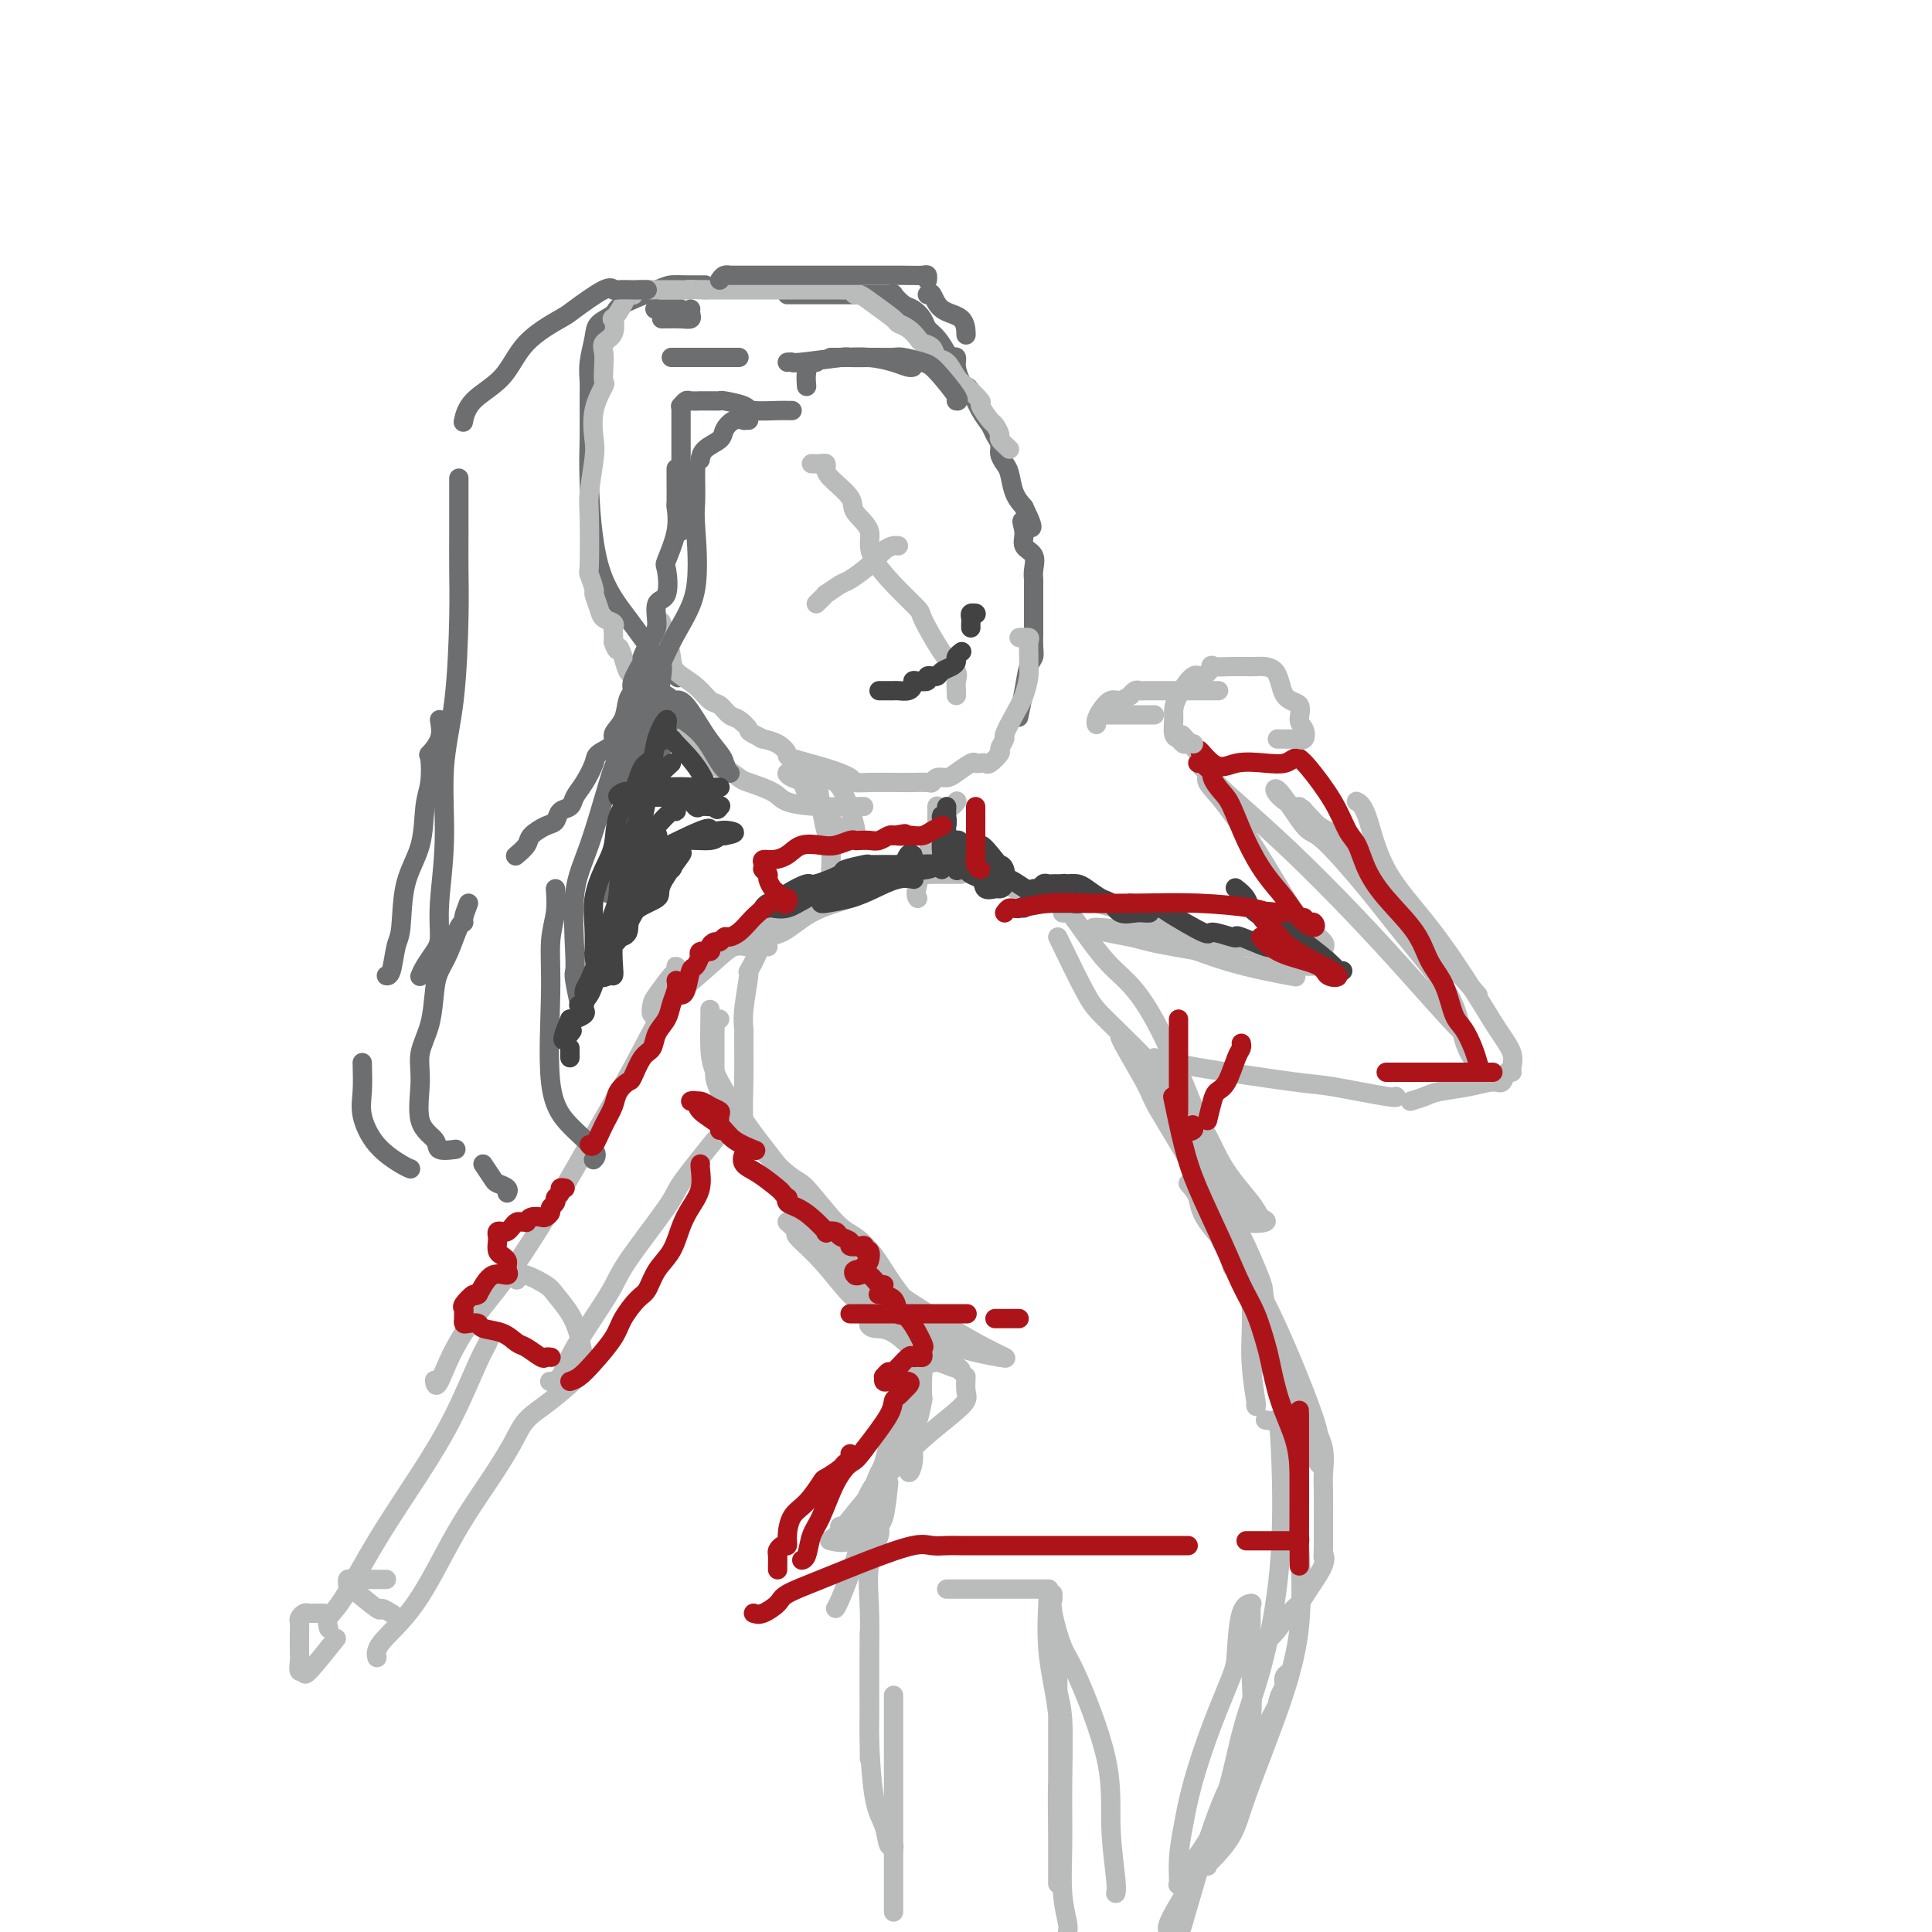 <svg viewBox='0 0 400 400' version='1.1' xmlns='http://www.w3.org/2000/svg' xmlns:xlink='http://www.w3.org/1999/xlink'><g fill='none' stroke='#6D6E70' stroke-width='4' stroke-linecap='round' stroke-linejoin='round'><path d='M146,59c-0.164,-0.003 -0.328,-0.005 -1,0c-0.672,0.005 -1.852,0.018 -3,0c-1.148,-0.018 -2.266,-0.066 -3,0c-0.734,0.066 -1.085,0.245 -3,1c-1.915,0.755 -5.392,2.084 -7,3c-1.608,0.916 -1.345,1.417 -2,2c-0.655,0.583 -2.228,1.247 -3,2c-0.772,0.753 -0.743,1.596 -1,3c-0.257,1.404 -0.802,3.369 -1,5c-0.198,1.631 -0.050,2.929 0,4c0.050,1.071 0.003,1.914 0,4c-0.003,2.086 0.038,5.415 0,8c-0.038,2.585 -0.157,4.427 0,9c0.157,4.573 0.589,11.877 2,17c1.411,5.123 3.801,8.064 6,11c2.199,2.936 4.207,5.867 6,8c1.793,2.133 3.369,3.466 4,4c0.631,0.534 0.315,0.267 0,0'/><path d='M163,61c0.737,-0.000 1.474,-0.000 2,0c0.526,0.000 0.841,0.000 1,0c0.159,-0.000 0.163,-0.000 1,0c0.837,0.000 2.508,0.000 3,0c0.492,-0.000 -0.195,-0.000 1,0c1.195,0.000 4.272,0.001 6,0c1.728,-0.001 2.108,-0.002 3,0c0.892,0.002 2.298,0.007 3,0c0.702,-0.007 0.702,-0.028 1,0c0.298,0.028 0.896,0.104 1,0c0.104,-0.104 -0.285,-0.390 0,0c0.285,0.390 1.245,1.454 2,2c0.755,0.546 1.305,0.573 2,1c0.695,0.427 1.534,1.253 2,2c0.466,0.747 0.560,1.414 1,2c0.440,0.586 1.227,1.090 2,2c0.773,0.910 1.530,2.226 2,3c0.470,0.774 0.651,1.006 1,1c0.349,-0.006 0.866,-0.250 1,0c0.134,0.250 -0.116,0.994 0,2c0.116,1.006 0.598,2.276 1,3c0.402,0.724 0.723,0.904 1,1c0.277,0.096 0.509,0.109 1,1c0.491,0.891 1.241,2.661 2,4c0.759,1.339 1.527,2.246 2,3c0.473,0.754 0.652,1.355 1,2c0.348,0.645 0.866,1.334 1,2c0.134,0.666 -0.116,1.308 0,2c0.116,0.692 0.598,1.433 1,2c0.402,0.567 0.724,0.960 1,2c0.276,1.040 0.508,2.726 1,4c0.492,1.274 1.246,2.137 2,3'/><path d='M212,105c3.240,6.634 0.840,3.720 0,3c-0.840,-0.720 -0.120,0.752 0,2c0.120,1.248 -0.360,2.270 0,3c0.360,0.730 1.561,1.169 2,2c0.439,0.831 0.118,2.054 0,3c-0.118,0.946 -0.032,1.614 0,2c0.032,0.386 0.008,0.491 0,1c-0.008,0.509 -0.002,1.423 0,2c0.002,0.577 0.000,0.815 0,1c-0.000,0.185 0.001,0.315 0,1c-0.001,0.685 -0.003,1.925 0,3c0.003,1.075 0.012,1.987 0,3c-0.012,1.013 -0.045,2.129 0,3c0.045,0.871 0.170,1.499 0,2c-0.170,0.501 -0.633,0.877 -1,2c-0.367,1.123 -0.637,2.995 -1,5c-0.363,2.005 -0.818,4.144 -1,5c-0.182,0.856 -0.091,0.428 0,0'/></g>
<g fill='none' stroke='#BABBBB' stroke-width='4' stroke-linecap='round' stroke-linejoin='round'><path d='M209,93c-0.872,-0.791 -1.745,-1.582 -2,-2c-0.255,-0.418 0.106,-0.463 0,-1c-0.106,-0.537 -0.679,-1.565 -1,-2c-0.321,-0.435 -0.390,-0.275 -1,-1c-0.610,-0.725 -1.763,-2.335 -2,-3c-0.237,-0.665 0.441,-0.387 0,-1c-0.441,-0.613 -2.001,-2.118 -3,-3c-0.999,-0.882 -1.437,-1.139 -2,-2c-0.563,-0.861 -1.249,-2.324 -2,-3c-0.751,-0.676 -1.566,-0.566 -2,-1c-0.434,-0.434 -0.488,-1.412 -1,-2c-0.512,-0.588 -1.483,-0.786 -2,-1c-0.517,-0.214 -0.582,-0.445 -1,-1c-0.418,-0.555 -1.191,-1.435 -2,-2c-0.809,-0.565 -1.656,-0.816 -2,-1c-0.344,-0.184 -0.186,-0.302 -1,-1c-0.814,-0.698 -2.599,-1.977 -4,-3c-1.401,-1.023 -2.417,-1.791 -3,-2c-0.583,-0.209 -0.733,0.140 -1,0c-0.267,-0.140 -0.652,-0.770 -1,-1c-0.348,-0.230 -0.660,-0.062 -1,0c-0.340,0.062 -0.707,0.017 -1,0c-0.293,-0.017 -0.513,-0.004 -1,0c-0.487,0.004 -1.241,0.001 -2,0c-0.759,-0.001 -1.524,-0.000 -2,0c-0.476,0.000 -0.662,0.000 -1,0c-0.338,-0.000 -0.828,-0.000 -1,0c-0.172,0.000 -0.026,0.000 -1,0c-0.974,-0.000 -3.068,-0.000 -5,0c-1.932,0.000 -3.704,0.000 -5,0c-1.296,-0.000 -2.118,-0.000 -3,0c-0.882,0.000 -1.823,0.000 -3,0c-1.177,-0.000 -2.588,-0.000 -4,0'/><path d='M146,60c-5.472,-0.155 -3.152,-0.041 -3,0c0.152,0.041 -1.864,0.010 -3,0c-1.136,-0.010 -1.390,0.001 -2,0c-0.610,-0.001 -1.574,-0.014 -2,0c-0.426,0.014 -0.314,0.055 -1,0c-0.686,-0.055 -2.172,-0.207 -3,0c-0.828,0.207 -1.000,0.771 -1,1c-0.000,0.229 0.171,0.122 0,0c-0.171,-0.122 -0.685,-0.258 -1,0c-0.315,0.258 -0.432,0.909 -1,2c-0.568,1.091 -1.588,2.623 -2,3c-0.412,0.377 -0.215,-0.402 0,0c0.215,0.402 0.449,1.986 0,3c-0.449,1.014 -1.583,1.459 -2,2c-0.417,0.541 -0.119,1.178 0,2c0.119,0.822 0.060,1.831 0,3c-0.060,1.169 -0.120,2.500 0,3c0.120,0.500 0.421,0.168 0,1c-0.421,0.832 -1.563,2.827 -2,5c-0.437,2.173 -0.169,4.524 0,6c0.169,1.476 0.240,2.077 0,4c-0.240,1.923 -0.792,5.167 -1,7c-0.208,1.833 -0.071,2.254 0,5c0.071,2.746 0.075,7.817 0,10c-0.075,2.183 -0.229,1.478 0,2c0.229,0.522 0.839,2.272 1,3c0.161,0.728 -0.129,0.433 0,1c0.129,0.567 0.675,1.997 1,3c0.325,1.003 0.427,1.581 1,2c0.573,0.419 1.618,0.679 2,1c0.382,0.321 0.103,0.702 0,1c-0.103,0.298 -0.029,0.514 0,1c0.029,0.486 0.015,1.243 0,2'/><path d='M127,133c0.952,2.627 0.832,1.193 1,1c0.168,-0.193 0.625,0.855 1,2c0.375,1.145 0.667,2.386 1,3c0.333,0.614 0.705,0.601 1,1c0.295,0.399 0.513,1.211 1,2c0.487,0.789 1.244,1.556 2,2c0.756,0.444 1.512,0.566 2,1c0.488,0.434 0.708,1.181 1,2c0.292,0.819 0.654,1.711 1,2c0.346,0.289 0.674,-0.026 1,0c0.326,0.026 0.650,0.391 1,1c0.350,0.609 0.726,1.462 1,2c0.274,0.538 0.445,0.761 1,1c0.555,0.239 1.495,0.493 2,1c0.505,0.507 0.577,1.267 1,2c0.423,0.733 1.198,1.438 2,2c0.802,0.562 1.629,0.979 2,1c0.371,0.021 0.284,-0.356 1,0c0.716,0.356 2.235,1.444 3,2c0.765,0.556 0.777,0.580 2,1c1.223,0.420 3.656,1.237 5,2c1.344,0.763 1.597,1.473 3,2c1.403,0.527 3.955,0.873 7,1c3.045,0.127 6.584,0.036 8,0c1.416,-0.036 0.708,-0.018 0,0'/><path d='M211,132c0.846,-0.036 1.691,-0.072 2,0c0.309,0.072 0.080,0.252 0,1c-0.080,0.748 -0.013,2.064 0,3c0.013,0.936 -0.029,1.491 0,2c0.029,0.509 0.128,0.972 0,2c-0.128,1.028 -0.483,2.622 -1,4c-0.517,1.378 -1.194,2.539 -2,4c-0.806,1.461 -1.739,3.222 -2,4c-0.261,0.778 0.151,0.573 0,1c-0.151,0.427 -0.867,1.487 -1,2c-0.133,0.513 0.315,0.478 0,1c-0.315,0.522 -1.392,1.602 -2,2c-0.608,0.398 -0.747,0.113 -1,0c-0.253,-0.113 -0.620,-0.054 -1,0c-0.380,0.054 -0.774,0.105 -1,0c-0.226,-0.105 -0.285,-0.364 -1,0c-0.715,0.364 -2.088,1.351 -3,2c-0.912,0.649 -1.364,0.958 -2,1c-0.636,0.042 -1.455,-0.185 -2,0c-0.545,0.185 -0.817,0.781 -1,1c-0.183,0.219 -0.277,0.059 -1,0c-0.723,-0.059 -2.075,-0.018 -3,0c-0.925,0.018 -1.423,0.013 -3,0c-1.577,-0.013 -4.234,-0.035 -6,0c-1.766,0.035 -2.640,0.127 -3,0c-0.360,-0.127 -0.206,-0.471 -1,-1c-0.794,-0.529 -2.535,-1.242 -5,-2c-2.465,-0.758 -5.652,-1.562 -7,-2c-1.348,-0.438 -0.856,-0.509 -1,-1c-0.144,-0.491 -0.923,-1.401 -2,-2c-1.077,-0.599 -2.450,-0.885 -3,-1c-0.550,-0.115 -0.275,-0.057 0,0'/><path d='M158,153c-3.523,-1.732 -2.830,-1.562 -3,-2c-0.170,-0.438 -1.202,-1.485 -2,-2c-0.798,-0.515 -1.363,-0.497 -2,-1c-0.637,-0.503 -1.347,-1.526 -2,-2c-0.653,-0.474 -1.250,-0.398 -2,-1c-0.750,-0.602 -1.655,-1.881 -3,-3c-1.345,-1.119 -3.131,-2.076 -4,-3c-0.869,-0.924 -0.821,-1.815 -1,-3c-0.179,-1.185 -0.587,-2.665 -1,-4c-0.413,-1.335 -0.832,-2.524 -1,-3c-0.168,-0.476 -0.084,-0.238 0,0'/><path d='M168,96c0.733,0.022 1.465,0.043 2,0c0.535,-0.043 0.872,-0.151 1,0c0.128,0.151 0.047,0.559 0,1c-0.047,0.441 -0.059,0.913 1,2c1.059,1.087 3.188,2.789 4,4c0.812,1.211 0.305,1.930 1,3c0.695,1.070 2.591,2.492 3,4c0.409,1.508 -0.667,3.104 1,6c1.667,2.896 6.079,7.093 8,9c1.921,1.907 1.352,1.523 2,3c0.648,1.477 2.513,4.816 4,7c1.487,2.184 2.594,3.212 3,4c0.406,0.788 0.109,1.335 0,2c-0.109,0.665 -0.029,1.448 0,2c0.029,0.552 0.008,0.872 0,1c-0.008,0.128 -0.004,0.064 0,0'/><path d='M169,125c0.927,-0.903 1.855,-1.806 2,-2c0.145,-0.194 -0.491,0.320 0,0c0.491,-0.320 2.110,-1.473 3,-2c0.890,-0.527 1.051,-0.428 2,-1c0.949,-0.572 2.685,-1.813 4,-3c1.315,-1.187 2.208,-2.318 3,-3c0.792,-0.682 1.482,-0.914 2,-1c0.518,-0.086 0.862,-0.024 1,0c0.138,0.024 0.069,0.012 0,0'/><path d='M168,159c1.086,0.778 2.172,1.556 3,2c0.828,0.444 1.399,0.554 2,1c0.601,0.446 1.233,1.229 2,3c0.767,1.771 1.669,4.531 2,6c0.331,1.469 0.090,1.647 0,2c-0.090,0.353 -0.030,0.883 0,1c0.030,0.117 0.029,-0.177 -1,-1c-1.029,-0.823 -3.087,-2.175 -4,-3c-0.913,-0.825 -0.682,-1.124 -1,-2c-0.318,-0.876 -1.187,-2.330 -2,-3c-0.813,-0.670 -1.571,-0.558 -2,-1c-0.429,-0.442 -0.530,-1.440 -1,-2c-0.470,-0.560 -1.310,-0.682 -2,-1c-0.690,-0.318 -1.229,-0.831 -1,-1c0.229,-0.169 1.227,0.005 2,0c0.773,-0.005 1.321,-0.189 2,0c0.679,0.189 1.488,0.753 2,2c0.512,1.247 0.726,3.178 1,5c0.274,1.822 0.609,3.535 1,5c0.391,1.465 0.837,2.681 1,4c0.163,1.319 0.044,2.740 0,4c-0.044,1.260 -0.013,2.360 0,3c0.013,0.640 0.006,0.820 0,1'/><path d='M172,184c0.467,3.644 0.133,1.756 0,1c-0.133,-0.756 -0.067,-0.378 0,0'/><path d='M198,166c0.089,-0.121 0.178,-0.243 0,0c-0.178,0.243 -0.622,0.849 -1,1c-0.378,0.151 -0.690,-0.154 -1,0c-0.310,0.154 -0.619,0.765 -1,2c-0.381,1.235 -0.834,3.093 -1,4c-0.166,0.907 -0.044,0.864 0,1c0.044,0.136 0.012,0.452 0,1c-0.012,0.548 -0.003,1.328 0,2c0.003,0.672 0.001,1.236 0,2c-0.001,0.764 -0.000,1.728 0,1c0.000,-0.728 0.000,-3.147 0,-4c-0.000,-0.853 -0.000,-0.140 0,-1c0.000,-0.860 -0.000,-3.292 0,-4c0.000,-0.708 0.000,0.307 0,0c-0.000,-0.307 -0.001,-1.936 0,-3c0.001,-1.064 0.003,-1.564 0,-1c-0.003,0.564 -0.011,2.193 0,3c0.011,0.807 0.042,0.791 0,1c-0.042,0.209 -0.155,0.644 -1,3c-0.845,2.356 -2.420,6.634 -3,9c-0.580,2.366 -0.166,2.819 0,3c0.166,0.181 0.083,0.091 0,0'/><path d='M156,196c0.523,-0.834 1.047,-1.669 2,-2c0.953,-0.331 2.337,-0.159 4,-1c1.663,-0.841 3.607,-2.695 6,-4c2.393,-1.305 5.235,-2.063 8,-3c2.765,-0.937 5.454,-2.055 7,-3c1.546,-0.945 1.948,-1.717 3,-2c1.052,-0.283 2.755,-0.076 4,0c1.245,0.076 2.033,0.020 3,0c0.967,-0.020 2.115,-0.005 3,0c0.885,0.005 1.508,0.001 2,0c0.492,-0.001 0.855,-0.000 1,0c0.145,0.000 0.073,0.000 0,0'/><path d='M165,188c-0.725,0.444 -1.450,0.887 -2,1c-0.550,0.113 -0.926,-0.105 -1,0c-0.074,0.105 0.152,0.533 0,1c-0.152,0.467 -0.683,0.973 -1,1c-0.317,0.027 -0.418,-0.426 -1,0c-0.582,0.426 -1.643,1.730 -2,2c-0.357,0.270 -0.008,-0.494 0,0c0.008,0.494 -0.323,2.244 -1,4c-0.677,1.756 -1.698,3.516 -2,4c-0.302,0.484 0.116,-0.308 0,1c-0.116,1.308 -0.764,4.716 -1,7c-0.236,2.284 -0.060,3.442 0,4c0.060,0.558 0.002,0.514 0,2c-0.002,1.486 0.051,4.501 0,8c-0.051,3.499 -0.206,7.480 0,10c0.206,2.520 0.773,3.577 1,4c0.227,0.423 0.113,0.211 0,0'/><path d='M147,209c0.014,0.303 0.027,0.606 0,2c-0.027,1.394 -0.095,3.879 0,6c0.095,2.121 0.351,3.877 2,7c1.649,3.123 4.689,7.611 8,12c3.311,4.389 6.891,8.679 10,13c3.109,4.321 5.748,8.675 9,13c3.252,4.325 7.119,8.623 9,11c1.881,2.377 1.776,2.832 2,3c0.224,0.168 0.778,0.048 1,0c0.222,-0.048 0.111,-0.024 0,0'/><path d='M220,189c0.355,0.006 0.710,0.013 1,0c0.290,-0.013 0.516,-0.045 2,2c1.484,2.045 4.225,6.167 7,9c2.775,2.833 5.585,4.378 10,13c4.415,8.622 10.437,24.321 14,35c3.563,10.679 4.667,16.340 5,21c0.333,4.660 -0.107,8.321 0,12c0.107,3.679 0.760,7.375 1,9c0.240,1.625 0.069,1.179 0,1c-0.069,-0.179 -0.034,-0.089 0,0'/><path d='M189,280c0.001,0.850 0.001,1.700 0,3c-0.001,1.300 -0.005,3.051 0,5c0.005,1.949 0.018,4.096 0,6c-0.018,1.904 -0.069,3.565 0,5c0.069,1.435 0.257,2.642 0,4c-0.257,1.358 -0.958,2.865 -1,1c-0.042,-1.865 0.577,-7.102 1,-9c0.423,-1.898 0.650,-0.456 1,-1c0.350,-0.544 0.822,-3.073 1,-4c0.178,-0.927 0.061,-0.250 0,-1c-0.061,-0.750 -0.065,-2.926 0,-4c0.065,-1.074 0.198,-1.048 0,-1c-0.198,0.048 -0.726,0.116 -1,0c-0.274,-0.116 -0.292,-0.418 -1,1c-0.708,1.418 -2.105,4.554 -3,7c-0.895,2.446 -1.287,4.200 -2,7c-0.713,2.800 -1.746,6.645 -3,11c-1.254,4.355 -2.728,9.219 -4,13c-1.272,3.781 -2.343,6.480 -3,8c-0.657,1.520 -0.902,1.863 -1,2c-0.098,0.137 -0.049,0.069 0,0'/><path d='M196,329c0.667,0.000 1.334,0.000 2,0c0.666,0.000 1.331,0.000 3,0c1.669,0.000 4.342,0.000 6,0c1.658,0.000 2.300,0.000 3,0c0.700,0.000 1.456,0.000 1,0c-0.456,0.000 -2.125,0.000 -3,0c-0.875,0.000 -0.956,0.000 -1,0c-0.044,0.000 -0.050,0.000 0,0c0.050,0.000 0.158,0.000 2,0c1.842,0.000 5.419,0.000 7,0c1.581,0.000 1.166,0.000 1,0c-0.166,0.000 -0.083,0.000 0,0'/><path d='M218,330c-0.183,0.966 -0.365,1.932 0,4c0.365,2.068 1.279,5.236 2,7c0.721,1.764 1.251,2.122 3,6c1.749,3.878 4.717,11.274 6,17c1.283,5.726 0.880,9.782 1,14c0.120,4.218 0.763,8.597 1,11c0.237,2.403 0.068,2.829 0,3c-0.068,0.171 -0.034,0.085 0,0'/><path d='M262,294c0.758,0.138 1.515,0.276 2,0c0.485,-0.276 0.696,-0.966 1,4c0.304,4.966 0.701,15.589 0,25c-0.701,9.411 -2.499,17.611 -4,23c-1.501,5.389 -2.704,7.966 -4,13c-1.296,5.034 -2.684,12.524 -5,18c-2.316,5.476 -5.558,8.939 -7,11c-1.442,2.061 -1.083,2.720 -1,2c0.083,-0.720 -0.111,-2.819 0,-5c0.111,-2.181 0.527,-4.445 1,-7c0.473,-2.555 1.004,-5.403 2,-9c0.996,-3.597 2.456,-7.945 4,-12c1.544,-4.055 3.171,-7.819 4,-10c0.829,-2.181 0.862,-2.781 1,-5c0.138,-2.219 0.383,-6.059 1,-8c0.617,-1.941 1.605,-1.983 2,-2c0.395,-0.017 0.198,-0.008 0,0'/><path d='M259,332c0.018,2.433 0.036,4.866 0,7c-0.036,2.134 -0.126,3.969 0,7c0.126,3.031 0.467,7.260 0,10c-0.467,2.740 -1.744,3.992 -3,8c-1.256,4.008 -2.492,10.771 -5,17c-2.508,6.229 -6.288,11.922 -8,15c-1.712,3.078 -1.356,3.539 -1,4'/><path d='M218,331c-0.439,-0.285 -0.878,-0.571 -1,-1c-0.122,-0.429 0.072,-1.003 0,1c-0.072,2.003 -0.412,6.581 0,11c0.412,4.419 1.574,8.678 2,13c0.426,4.322 0.114,8.707 0,13c-0.114,4.293 -0.031,8.494 0,12c0.031,3.506 0.008,6.318 0,8c-0.008,1.682 -0.002,2.234 0,2c0.002,-0.234 0.001,-1.253 0,-2c-0.001,-0.747 -0.000,-1.223 0,-2c0.000,-0.777 0.000,-1.856 0,-4c-0.000,-2.144 -0.000,-5.354 0,-8c0.000,-2.646 0.000,-4.729 0,-7c-0.000,-2.271 -0.000,-4.732 0,-7c0.000,-2.268 0.000,-4.344 0,-6c-0.000,-1.656 -0.001,-2.891 0,-4c0.001,-1.109 0.004,-2.092 0,-3c-0.004,-0.908 -0.015,-1.739 0,-2c0.015,-0.261 0.057,0.050 0,1c-0.057,0.950 -0.212,2.538 0,4c0.212,1.462 0.793,2.797 1,6c0.207,3.203 0.042,8.273 0,13c-0.042,4.727 0.040,9.113 0,13c-0.040,3.887 -0.203,7.277 0,10c0.203,2.723 0.772,4.778 1,6c0.228,1.222 0.114,1.611 0,2'/><path d='M184,307c-0.293,2.759 -0.586,5.518 -1,7c-0.414,1.482 -0.948,1.686 -1,2c-0.052,0.314 0.378,0.738 0,2c-0.378,1.262 -1.565,3.362 -2,6c-0.435,2.638 -0.116,5.813 0,9c0.116,3.187 0.031,6.386 0,9c-0.031,2.614 -0.008,4.642 0,7c0.008,2.358 0.002,5.047 0,7c-0.002,1.953 -0.001,3.169 0,4c0.001,0.831 0.000,1.275 0,2c-0.000,0.725 -0.000,1.731 0,2c0.000,0.269 0.000,-0.199 0,-1c-0.000,-0.801 -0.000,-1.936 0,-3c0.000,-1.064 0.000,-2.057 0,-3c-0.000,-0.943 -0.000,-1.836 0,-3c0.000,-1.164 0.000,-2.599 0,-4c-0.000,-1.401 -0.000,-2.767 0,-4c0.000,-1.233 0.000,-2.332 0,-3c-0.000,-0.668 -0.000,-0.905 0,-1c0.000,-0.095 0.000,-0.047 0,0'/><path d='M180,338c0.001,0.814 0.002,1.628 0,4c-0.002,2.372 -0.008,6.303 0,9c0.008,2.697 0.029,4.160 0,5c-0.029,0.840 -0.109,1.058 0,4c0.109,2.942 0.407,8.610 1,12c0.593,3.390 1.479,4.502 2,6c0.521,1.498 0.676,3.381 1,4c0.324,0.619 0.818,-0.026 1,0c0.182,0.026 0.052,0.722 0,1c-0.052,0.278 -0.026,0.139 0,0'/><path d='M185,351c0.000,1.327 0.000,2.655 0,4c0.000,1.345 0.000,2.709 0,6c-0.000,3.291 0.000,8.511 0,13c0.000,4.489 0.000,8.247 0,12c0.000,3.753 0.000,7.501 0,9c0.000,1.499 0.000,0.750 0,0'/><path d='M210,184c-0.313,-0.186 -0.626,-0.373 2,0c2.626,0.373 8.192,1.305 15,3c6.808,1.695 14.857,4.153 21,6c6.143,1.847 10.378,3.083 14,4c3.622,0.917 6.629,1.516 8,2c1.371,0.484 1.106,0.853 1,1c-0.106,0.147 -0.053,0.074 0,0'/><path d='M256,197c-0.527,0.006 -1.053,0.013 -2,0c-0.947,-0.013 -2.314,-0.045 -3,0c-0.686,0.045 -0.692,0.167 -2,0c-1.308,-0.167 -3.918,-0.624 -6,-1c-2.082,-0.376 -3.634,-0.672 -5,-1c-1.366,-0.328 -2.544,-0.689 -4,-1c-1.456,-0.311 -3.190,-0.573 -5,-1c-1.810,-0.427 -3.695,-1.018 -2,-1c1.695,0.018 6.970,0.644 12,2c5.030,1.356 9.816,3.442 15,5c5.184,1.558 10.767,2.588 13,3c2.233,0.412 1.117,0.206 0,0'/><path d='M219,194c2.267,4.683 4.534,9.366 6,12c1.466,2.634 2.132,3.220 6,7c3.868,3.780 10.938,10.753 15,16c4.062,5.247 5.114,8.767 7,12c1.886,3.233 4.605,6.179 6,8c1.395,1.821 1.468,2.518 2,3c0.532,0.482 1.525,0.751 1,1c-0.525,0.249 -2.569,0.478 -4,0c-1.431,-0.478 -2.249,-1.664 -3,-3c-0.751,-1.336 -1.435,-2.821 -3,-5c-1.565,-2.179 -4.011,-5.051 -6,-8c-1.989,-2.949 -3.520,-5.975 -5,-9c-1.480,-3.025 -2.908,-6.051 -4,-8c-1.092,-1.949 -1.849,-2.823 -3,-4c-1.151,-1.177 -2.695,-2.656 -2,-1c0.695,1.656 3.629,6.448 5,9c1.371,2.552 1.180,2.863 3,6c1.820,3.137 5.651,9.100 8,14c2.349,4.900 3.217,8.736 4,11c0.783,2.264 1.480,2.956 2,4c0.520,1.044 0.863,2.441 1,3c0.137,0.559 0.069,0.279 0,0'/><path d='M247,241c0.194,-0.018 0.389,-0.035 1,1c0.611,1.035 1.640,3.124 3,5c1.360,1.876 3.051,3.541 5,7c1.949,3.459 4.154,8.714 5,11c0.846,2.286 0.332,1.604 1,5c0.668,3.396 2.519,10.869 4,15c1.481,4.131 2.591,4.920 3,6c0.409,1.080 0.117,2.451 0,3c-0.117,0.549 -0.058,0.274 0,0'/><path d='M149,211c-0.423,-0.068 -0.846,-0.135 -1,0c-0.154,0.135 -0.040,0.473 0,1c0.040,0.527 0.007,1.245 0,3c-0.007,1.755 0.012,4.548 0,6c-0.012,1.452 -0.053,1.563 0,2c0.053,0.437 0.202,1.199 1,3c0.798,1.801 2.246,4.641 5,8c2.754,3.359 6.813,7.236 9,9c2.187,1.764 2.502,1.414 4,3c1.498,1.586 4.179,5.107 6,7c1.821,1.893 2.782,2.159 4,3c1.218,0.841 2.692,2.257 4,4c1.308,1.743 2.451,3.813 4,6c1.549,2.187 3.505,4.490 5,7c1.495,2.510 2.530,5.226 4,7c1.470,1.774 3.374,2.606 4,3c0.626,0.394 -0.025,0.349 -1,0c-0.975,-0.349 -2.275,-1.001 -3,-1c-0.725,0.001 -0.875,0.655 -3,-1c-2.125,-1.655 -6.223,-5.618 -9,-8c-2.777,-2.382 -4.231,-3.183 -6,-5c-1.769,-1.817 -3.852,-4.651 -6,-7c-2.148,-2.349 -4.360,-4.212 -5,-5c-0.640,-0.788 0.292,-0.500 0,-1c-0.292,-0.500 -1.809,-1.789 -2,-2c-0.191,-0.211 0.946,0.654 3,2c2.054,1.346 5.027,3.173 8,5'/><path d='M174,260c3.848,2.527 7.969,5.343 12,8c4.031,2.657 7.972,5.155 11,7c3.028,1.845 5.142,3.037 7,4c1.858,0.963 3.459,1.696 4,2c0.541,0.304 0.021,0.180 -1,0c-1.021,-0.180 -2.545,-0.416 -5,-1c-2.455,-0.584 -5.843,-1.517 -7,-2c-1.157,-0.483 -0.085,-0.518 -2,-1c-1.915,-0.482 -6.819,-1.412 -9,-2c-2.181,-0.588 -1.639,-0.834 -2,-1c-0.361,-0.166 -1.624,-0.252 -2,0c-0.376,0.252 0.134,0.842 1,1c0.866,0.158 2.088,-0.115 4,1c1.912,1.115 4.512,3.618 7,5c2.488,1.382 4.862,1.641 6,2c1.138,0.359 1.039,0.817 1,1c-0.039,0.183 -0.020,0.092 0,0'/><path d='M200,285c-0.052,1.101 -0.104,2.202 0,3c0.104,0.798 0.364,1.292 0,2c-0.364,0.708 -1.350,1.630 -3,3c-1.650,1.370 -3.962,3.189 -6,5c-2.038,1.811 -3.802,3.613 -6,6c-2.198,2.387 -4.831,5.359 -7,8c-2.169,2.641 -3.875,4.950 -5,6c-1.125,1.050 -1.670,0.842 -1,1c0.670,0.158 2.554,0.684 4,0c1.446,-0.684 2.453,-2.577 3,-4c0.547,-1.423 0.633,-2.377 1,-4c0.367,-1.623 1.015,-3.917 2,-6c0.985,-2.083 2.306,-3.956 3,-6c0.694,-2.044 0.761,-4.260 1,-5c0.239,-0.740 0.652,-0.006 1,0c0.348,0.006 0.632,-0.717 1,-1c0.368,-0.283 0.820,-0.127 1,0c0.180,0.127 0.087,0.227 0,0c-0.087,-0.227 -0.168,-0.779 0,-1c0.168,-0.221 0.584,-0.110 1,0'/><path d='M190,292c0.289,0.588 -0.990,3.058 -1,4c-0.010,0.942 1.247,0.358 0,2c-1.247,1.642 -5.000,5.512 -7,8c-2.000,2.488 -2.247,3.595 -3,5c-0.753,1.405 -2.010,3.109 -3,4c-0.990,0.891 -1.711,0.969 -2,1c-0.289,0.031 -0.144,0.016 0,0'/><path d='M239,219c1.697,0.520 3.393,1.039 9,2c5.607,0.961 15.124,2.362 20,3c4.876,0.638 5.111,0.511 8,1c2.889,0.489 8.432,1.593 11,2c2.568,0.407 2.162,0.116 2,0c-0.162,-0.116 -0.081,-0.058 0,0'/><path d='M268,200c1.061,-0.006 2.122,-0.012 3,0c0.878,0.012 1.574,0.041 2,0c0.426,-0.041 0.584,-0.151 1,0c0.416,0.151 1.091,0.564 1,0c-0.091,-0.564 -0.947,-2.103 -1,-3c-0.053,-0.897 0.696,-1.150 0,-2c-0.696,-0.850 -2.837,-2.297 -5,-5c-2.163,-2.703 -4.349,-6.661 -7,-11c-2.651,-4.339 -5.768,-9.058 -8,-12c-2.232,-2.942 -3.578,-4.108 -4,-5c-0.422,-0.892 0.079,-1.509 0,-2c-0.079,-0.491 -0.737,-0.854 -1,-1c-0.263,-0.146 -0.132,-0.073 0,0'/><path d='M292,228c1.074,-0.330 2.147,-0.661 3,-1c0.853,-0.339 1.485,-0.687 3,-1c1.515,-0.313 3.912,-0.591 6,-1c2.088,-0.409 3.865,-0.948 5,-1c1.135,-0.052 1.627,0.385 2,0c0.373,-0.385 0.628,-1.591 1,-2c0.372,-0.409 0.862,-0.020 1,0c0.138,0.020 -0.076,-0.328 0,-1c0.076,-0.672 0.442,-1.668 0,-3c-0.442,-1.332 -1.693,-3.001 -3,-5c-1.307,-1.999 -2.669,-4.329 -5,-8c-2.331,-3.671 -5.630,-8.683 -9,-13c-3.370,-4.317 -6.810,-7.941 -9,-12c-2.190,-4.059 -3.128,-8.554 -4,-11c-0.872,-2.446 -1.678,-2.842 -2,-3c-0.322,-0.158 -0.161,-0.079 0,0'/><path d='M306,206c-2.767,-3.071 -5.533,-6.141 -6,-7c-0.467,-0.859 1.366,0.495 -4,-5c-5.366,-5.495 -17.933,-17.839 -23,-23c-5.067,-5.161 -2.636,-3.138 -3,-3c-0.364,0.138 -3.523,-1.607 -5,-3c-1.477,-1.393 -1.271,-2.434 0,-1c1.271,1.434 3.608,5.342 5,7c1.392,1.658 1.839,1.064 4,3c2.161,1.936 6.038,6.401 9,10c2.962,3.599 5.010,6.332 8,10c2.990,3.668 6.920,8.269 9,12c2.080,3.731 2.308,6.590 3,9c0.692,2.410 1.847,4.370 2,4c0.153,-0.370 -0.695,-3.070 -1,-4c-0.305,-0.930 -0.068,-0.089 -2,-2c-1.932,-1.911 -6.032,-6.574 -10,-11c-3.968,-4.426 -7.805,-8.614 -12,-13c-4.195,-4.386 -8.748,-8.968 -13,-13c-4.252,-4.032 -8.201,-7.514 -11,-10c-2.799,-2.486 -4.446,-3.977 -5,-5c-0.554,-1.023 -0.015,-1.578 0,-2c0.015,-0.422 -0.492,-0.711 -1,-1'/><path d='M250,158c-9.167,-10.167 -4.583,-5.083 0,0'/><path d='M277,173c-1.238,-0.536 -2.476,-1.071 -4,-2c-1.524,-0.929 -3.333,-2.250 -4,-3c-0.667,-0.750 -0.190,-0.929 0,-1c0.190,-0.071 0.095,-0.036 0,0'/><path d='M246,245c0.814,0.921 1.627,1.842 2,3c0.373,1.158 0.304,2.554 2,5c1.696,2.446 5.157,5.941 8,10c2.843,4.059 5.067,8.682 7,13c1.933,4.318 3.574,8.333 5,12c1.426,3.667 2.638,6.988 3,9c0.362,2.012 -0.125,2.714 0,4c0.125,1.286 0.864,3.155 0,2c-0.864,-1.155 -3.330,-5.334 -4,-7c-0.670,-1.666 0.458,-0.819 0,-2c-0.458,-1.181 -2.501,-4.389 -4,-7c-1.499,-2.611 -2.455,-4.624 -3,-6c-0.545,-1.376 -0.680,-2.115 -1,-3c-0.320,-0.885 -0.825,-1.915 -1,-3c-0.175,-1.085 -0.020,-2.224 0,-3c0.020,-0.776 -0.094,-1.188 0,0c0.094,1.188 0.397,3.975 1,5c0.603,1.025 1.506,0.287 3,2c1.494,1.713 3.577,5.877 5,9c1.423,3.123 2.185,5.205 3,7c0.815,1.795 1.682,3.301 2,5c0.318,1.699 0.085,3.589 0,5c-0.085,1.411 -0.023,2.341 0,4c0.023,1.659 0.007,4.045 0,6c-0.007,1.955 -0.003,3.477 0,5'/><path d='M274,320c-0.042,3.495 -0.146,2.233 0,2c0.146,-0.233 0.542,0.563 0,2c-0.542,1.437 -2.022,3.515 -3,5c-0.978,1.485 -1.453,2.377 -2,3c-0.547,0.623 -1.166,0.976 -2,2c-0.834,1.024 -1.883,2.718 -3,4c-1.117,1.282 -2.301,2.153 -3,3c-0.699,0.847 -0.914,1.671 -1,2c-0.086,0.329 -0.043,0.165 0,0'/><path d='M269,309c0.029,1.434 0.057,2.868 0,4c-0.057,1.132 -0.201,1.964 0,6c0.201,4.036 0.747,11.278 0,18c-0.747,6.722 -2.789,12.925 -5,19c-2.211,6.075 -4.593,12.024 -6,16c-1.407,3.976 -1.841,5.980 -3,8c-1.159,2.020 -3.044,4.056 -4,5c-0.956,0.944 -0.983,0.794 -1,1c-0.017,0.206 -0.025,0.766 0,0c0.025,-0.766 0.084,-2.859 1,-6c0.916,-3.141 2.689,-7.332 4,-10c1.311,-2.668 2.161,-3.814 4,-7c1.839,-3.186 4.668,-8.411 6,-11c1.332,-2.589 1.167,-2.542 1,-3c-0.167,-0.458 -0.337,-1.421 0,-2c0.337,-0.579 1.182,-0.774 1,0c-0.182,0.774 -1.389,2.518 -2,4c-0.611,1.482 -0.625,2.704 -1,4c-0.375,1.296 -1.111,2.667 -3,5c-1.889,2.333 -4.932,5.628 -8,13c-3.068,7.372 -6.162,18.821 -8,25c-1.838,6.179 -2.419,7.090 -3,8'/><path d='M159,196c-0.691,-0.013 -1.381,-0.025 -2,0c-0.619,0.025 -1.166,0.089 -2,0c-0.834,-0.089 -1.954,-0.330 -3,0c-1.046,0.330 -2.018,1.231 -4,3c-1.982,1.769 -4.975,4.408 -7,6c-2.025,1.592 -3.082,2.139 -4,3c-0.918,0.861 -1.696,2.036 -2,2c-0.304,-0.036 -0.134,-1.282 0,-2c0.134,-0.718 0.232,-0.906 1,-2c0.768,-1.094 2.208,-3.092 3,-4c0.792,-0.908 0.938,-0.724 1,-1c0.062,-0.276 0.041,-1.011 0,-1c-0.041,0.011 -0.102,0.769 0,2c0.102,1.231 0.367,2.935 0,4c-0.367,1.065 -1.367,1.490 -3,4c-1.633,2.510 -3.898,7.105 -6,11c-2.102,3.895 -4.041,7.089 -8,14c-3.959,6.911 -9.936,17.540 -15,25c-5.064,7.460 -9.213,11.752 -12,16c-2.787,4.248 -4.212,8.451 -5,10c-0.788,1.549 -0.939,0.442 -1,0c-0.061,-0.442 -0.030,-0.221 0,0'/><path d='M148,236c-2.843,3.535 -5.686,7.070 -7,9c-1.314,1.930 -1.100,2.254 -3,5c-1.900,2.746 -5.914,7.913 -8,11c-2.086,3.087 -2.244,4.095 -4,7c-1.756,2.905 -5.110,7.706 -7,11c-1.890,3.294 -2.317,5.079 -3,6c-0.683,0.921 -1.624,0.977 -2,1c-0.376,0.023 -0.188,0.011 0,0'/><path d='M107,265c-0.116,-0.372 -0.232,-0.743 0,-1c0.232,-0.257 0.811,-0.398 2,0c1.189,0.398 2.988,1.337 4,2c1.012,0.663 1.238,1.051 2,2c0.762,0.949 2.060,2.461 3,4c0.940,1.539 1.522,3.107 2,5c0.478,1.893 0.851,4.112 1,5c0.149,0.888 0.075,0.444 0,0'/><path d='M104,276c-0.763,-0.175 -1.526,-0.350 -2,0c-0.474,0.350 -0.659,1.224 -1,2c-0.341,0.776 -0.839,1.454 -2,4c-1.161,2.546 -2.984,6.961 -5,11c-2.016,4.039 -4.225,7.703 -7,12c-2.775,4.297 -6.117,9.229 -9,14c-2.883,4.771 -5.309,9.382 -7,12c-1.691,2.618 -2.648,3.243 -3,4c-0.352,0.757 -0.101,1.645 0,2c0.101,0.355 0.050,0.178 0,0'/><path d='M121,284c-2.454,2.187 -4.909,4.373 -7,6c-2.091,1.627 -3.820,2.694 -5,4c-1.180,1.306 -1.812,2.849 -3,5c-1.188,2.151 -2.931,4.909 -5,8c-2.069,3.091 -4.463,6.513 -7,11c-2.537,4.487 -5.216,10.038 -8,14c-2.784,3.962 -5.673,6.336 -7,8c-1.327,1.664 -1.094,2.618 -1,3c0.094,0.382 0.047,0.191 0,0'/><path d='M72,328c-0.033,-0.423 -0.067,-0.845 0,-1c0.067,-0.155 0.234,-0.041 1,0c0.766,0.041 2.132,0.011 3,0c0.868,-0.011 1.238,-0.003 2,0c0.762,0.003 1.914,0.001 2,0c0.086,-0.001 -0.895,-0.001 -2,0c-1.105,0.001 -2.334,0.004 -3,0c-0.666,-0.004 -0.768,-0.016 -1,0c-0.232,0.016 -0.594,0.058 -1,0c-0.406,-0.058 -0.857,-0.216 -1,0c-0.143,0.216 0.022,0.808 0,1c-0.022,0.192 -0.230,-0.015 1,1c1.230,1.015 3.897,3.251 5,4c1.103,0.749 0.643,0.009 1,0c0.357,-0.009 1.531,0.712 2,1c0.469,0.288 0.235,0.144 0,0'/><path d='M67,334c-0.303,-0.000 -0.606,-0.001 -1,0c-0.394,0.001 -0.880,0.003 -1,0c-0.120,-0.003 0.126,-0.012 0,0c-0.126,0.012 -0.622,0.046 -1,0c-0.378,-0.046 -0.637,-0.170 -1,0c-0.363,0.170 -0.829,0.636 -1,1c-0.171,0.364 -0.047,0.627 0,1c0.047,0.373 0.017,0.855 0,2c-0.017,1.145 -0.020,2.954 0,4c0.020,1.046 0.062,1.330 0,2c-0.062,0.670 -0.229,1.727 0,2c0.229,0.273 0.855,-0.236 1,0c0.145,0.236 -0.192,1.217 1,0c1.192,-1.217 3.912,-4.634 5,-6c1.088,-1.366 0.544,-0.683 0,0'/></g>
<g fill='none' stroke='#6D6E70' stroke-width='4' stroke-linecap='round' stroke-linejoin='round'><path d='M164,85c-0.340,0.006 -0.680,0.012 -1,0c-0.320,-0.012 -0.621,-0.042 -2,0c-1.379,0.042 -3.837,0.155 -5,0c-1.163,-0.155 -1.033,-0.577 -2,-1c-0.967,-0.423 -3.032,-0.845 -4,-1c-0.968,-0.155 -0.838,-0.041 -1,0c-0.162,0.041 -0.616,0.011 -1,0c-0.384,-0.011 -0.698,-0.003 -1,0c-0.302,0.003 -0.591,-0.000 -1,0c-0.409,0.000 -0.936,0.004 -1,0c-0.064,-0.004 0.337,-0.015 0,0c-0.337,0.015 -1.410,0.056 -2,0c-0.590,-0.056 -0.697,-0.207 -1,0c-0.303,0.207 -0.801,0.774 -1,1c-0.199,0.226 -0.100,0.113 0,0'/><path d='M141,85c0.000,0.882 0.000,1.763 0,2c0.000,0.237 0.000,-0.171 0,1c0.000,1.171 0.000,3.922 0,6c0.000,2.078 -0.000,3.485 0,6c0.000,2.515 0.000,6.139 0,8c0.000,1.861 0.000,1.960 0,2c0.000,0.040 0.000,0.020 0,0'/><path d='M144,97c0.002,0.444 0.004,0.889 0,1c-0.004,0.111 -0.014,-0.111 0,1c0.014,1.111 0.053,3.555 0,5c-0.053,1.445 -0.197,1.891 0,5c0.197,3.109 0.735,8.880 0,13c-0.735,4.120 -2.743,6.589 -5,11c-2.257,4.411 -4.761,10.765 -7,16c-2.239,5.235 -4.211,9.353 -5,11c-0.789,1.647 -0.394,0.824 0,0'/><path d='M140,97c-0.004,0.817 -0.009,1.635 0,3c0.009,1.365 0.030,3.279 0,4c-0.030,0.721 -0.111,0.249 0,1c0.111,0.751 0.414,2.723 0,5c-0.414,2.277 -1.547,4.858 -2,6c-0.453,1.142 -0.228,0.845 0,2c0.228,1.155 0.459,3.760 0,5c-0.459,1.240 -1.610,1.113 -2,2c-0.390,0.887 -0.021,2.787 0,4c0.021,1.213 -0.305,1.739 -1,3c-0.695,1.261 -1.759,3.256 -2,4c-0.241,0.744 0.340,0.236 0,1c-0.340,0.764 -1.602,2.799 -2,4c-0.398,1.201 0.068,1.567 0,2c-0.068,0.433 -0.670,0.931 -1,2c-0.330,1.069 -0.388,2.707 -1,4c-0.612,1.293 -1.777,2.240 -2,3c-0.223,0.760 0.497,1.334 0,2c-0.497,0.666 -2.212,1.425 -3,2c-0.788,0.575 -0.649,0.965 -1,2c-0.351,1.035 -1.193,2.715 -2,4c-0.807,1.285 -1.580,2.175 -2,3c-0.420,0.825 -0.488,1.586 -1,2c-0.512,0.414 -1.470,0.481 -2,1c-0.530,0.519 -0.633,1.492 -1,2c-0.367,0.508 -0.999,0.553 -2,1c-1.001,0.447 -2.371,1.295 -3,2c-0.629,0.705 -0.515,1.267 -1,2c-0.485,0.733 -1.567,1.638 -2,2c-0.433,0.362 -0.216,0.181 0,0'/><path d='M97,187c-0.441,1.152 -0.881,2.303 -1,3c-0.119,0.697 0.084,0.938 0,1c-0.084,0.062 -0.455,-0.057 -1,1c-0.545,1.057 -1.264,3.289 -2,5c-0.736,1.711 -1.489,2.901 -2,4c-0.511,1.099 -0.781,2.107 -1,4c-0.219,1.893 -0.387,4.670 -1,7c-0.613,2.330 -1.670,4.211 -2,6c-0.330,1.789 0.066,3.484 0,6c-0.066,2.516 -0.595,5.851 0,8c0.595,2.149 2.314,3.112 3,4c0.686,0.888 0.338,1.701 1,2c0.662,0.299 2.332,0.086 3,0c0.668,-0.086 0.334,-0.043 0,0'/><path d='M153,74c-1.381,0.000 -2.762,0.000 -4,0c-1.238,0.000 -2.332,0.000 -4,0c-1.668,0.000 -3.911,0.000 -5,0c-1.089,0.000 -1.026,0.000 -1,0c0.026,0.000 0.013,0.000 0,0'/><path d='M141,64c-2.111,0.000 -4.222,0.000 -5,0c-0.778,0.000 -0.222,0.000 0,0c0.222,0.000 0.111,0.000 0,0'/><path d='M143,64c-0.038,0.309 -0.077,0.619 0,1c0.077,0.381 0.269,0.834 0,1c-0.269,0.166 -1.000,0.044 -2,0c-1.000,-0.044 -2.269,-0.012 -3,0c-0.731,0.012 -0.923,0.003 -1,0c-0.077,-0.003 -0.038,-0.002 0,0'/><path d='M155,87c-0.468,-0.013 -0.935,-0.026 -1,0c-0.065,0.026 0.274,0.089 0,0c-0.274,-0.089 -1.159,-0.332 -2,0c-0.841,0.332 -1.637,1.238 -2,2c-0.363,0.762 -0.293,1.379 -1,2c-0.707,0.621 -2.190,1.244 -3,2c-0.810,0.756 -0.946,1.645 -1,2c-0.054,0.355 -0.027,0.178 0,0'/><path d='M134,60c-0.174,0.001 -0.347,0.001 -1,0c-0.653,-0.001 -1.784,-0.004 -2,0c-0.216,0.004 0.485,0.015 0,0c-0.485,-0.015 -2.156,-0.056 -3,0c-0.844,0.056 -0.862,0.210 -1,0c-0.138,-0.210 -0.397,-0.784 -2,0c-1.603,0.784 -4.552,2.925 -6,4c-1.448,1.075 -1.397,1.084 -3,2c-1.603,0.916 -4.860,2.740 -7,5c-2.140,2.260 -3.161,4.956 -5,7c-1.839,2.044 -4.495,3.435 -6,5c-1.505,1.565 -1.859,3.304 -2,4c-0.141,0.696 -0.071,0.348 0,0'/><path d='M95,99c-0.000,0.796 -0.000,1.592 0,2c0.000,0.408 0.000,0.426 0,1c-0.000,0.574 -0.002,1.702 0,3c0.002,1.298 0.007,2.766 0,5c-0.007,2.234 -0.025,5.235 0,8c0.025,2.765 0.094,5.294 0,10c-0.094,4.706 -0.350,11.589 -1,17c-0.650,5.411 -1.693,9.350 -2,14c-0.307,4.650 0.121,10.012 0,15c-0.121,4.988 -0.793,9.603 -1,13c-0.207,3.397 0.049,5.576 0,7c-0.049,1.424 -0.405,2.093 -1,3c-0.595,0.907 -1.429,2.052 -2,3c-0.571,0.948 -0.877,1.699 -1,2c-0.123,0.301 -0.061,0.150 0,0'/><path d='M91,149c0.224,1.348 0.449,2.695 0,4c-0.449,1.305 -1.571,2.566 -2,3c-0.429,0.434 -0.164,0.039 0,1c0.164,0.961 0.227,3.276 0,5c-0.227,1.724 -0.743,2.857 -1,5c-0.257,2.143 -0.254,5.296 -1,8c-0.746,2.704 -2.242,4.959 -3,8c-0.758,3.041 -0.778,6.867 -1,9c-0.222,2.133 -0.647,2.572 -1,4c-0.353,1.428 -0.633,3.846 -1,5c-0.367,1.154 -0.819,1.044 -1,1c-0.181,-0.044 -0.090,-0.022 0,0'/><path d='M75,220c0.055,2.121 0.109,4.243 0,6c-0.109,1.757 -0.383,3.150 0,5c0.383,1.850 1.422,4.156 3,6c1.578,1.844 3.694,3.227 5,4c1.306,0.773 1.802,0.935 2,1c0.198,0.065 0.099,0.032 0,0'/><path d='M131,153c-1.138,1.461 -2.277,2.923 -3,4c-0.723,1.077 -1.031,1.770 -2,5c-0.969,3.230 -2.600,8.998 -4,13c-1.400,4.002 -2.567,6.240 -3,10c-0.433,3.760 -0.130,9.043 0,12c0.130,2.957 0.086,3.586 0,4c-0.086,0.414 -0.216,0.611 0,2c0.216,1.389 0.776,3.968 1,5c0.224,1.032 0.112,0.516 0,0'/><path d='M115,184c0.119,1.638 0.238,3.276 0,5c-0.238,1.724 -0.833,3.533 -1,6c-0.167,2.467 0.095,5.593 0,11c-0.095,5.407 -0.548,13.095 0,18c0.548,4.905 2.095,7.026 4,9c1.905,1.974 4.167,3.801 5,5c0.833,1.199 0.238,1.771 0,2c-0.238,0.229 -0.119,0.114 0,0'/><path d='M100,241c0.793,1.177 1.585,2.354 2,3c0.415,0.646 0.451,0.761 1,1c0.549,0.239 1.609,0.603 2,1c0.391,0.397 0.112,0.828 0,1c-0.112,0.172 -0.056,0.086 0,0'/><path d='M167,80c-0.083,-1.042 -0.167,-2.083 0,-3c0.167,-0.917 0.583,-1.708 1,-2c0.417,-0.292 0.833,-0.083 1,0c0.167,0.083 0.083,0.042 0,0'/><path d='M172,74c0.313,-0.006 0.626,-0.012 1,0c0.374,0.012 0.808,0.042 2,0c1.192,-0.042 3.143,-0.155 5,0c1.857,0.155 3.622,0.578 5,1c1.378,0.422 2.371,0.844 3,1c0.629,0.156 0.894,0.044 1,0c0.106,-0.044 0.053,-0.022 0,0'/><path d='M149,58c0.292,-0.423 0.584,-0.845 1,-1c0.416,-0.155 0.955,-0.041 1,0c0.045,0.041 -0.403,0.011 0,0c0.403,-0.011 1.657,-0.003 3,0c1.343,0.003 2.775,0.001 4,0c1.225,-0.001 2.244,0.000 5,0c2.756,-0.000 7.250,-0.001 10,0c2.750,0.001 3.756,0.004 6,0c2.244,-0.004 5.726,-0.015 8,0c2.274,0.015 3.342,0.056 4,0c0.658,-0.056 0.908,-0.207 1,0c0.092,0.207 0.026,0.774 0,1c-0.026,0.226 -0.013,0.113 0,0'/><path d='M192,61c0.309,-0.303 0.619,-0.606 1,0c0.381,0.606 0.834,2.121 2,3c1.166,0.879 3.045,1.121 4,2c0.955,0.879 0.987,2.394 1,3c0.013,0.606 0.006,0.303 0,0'/><path d='M163,75c0.431,-0.030 0.863,-0.061 1,0c0.137,0.061 -0.020,0.213 2,0c2.020,-0.213 6.216,-0.790 8,-1c1.784,-0.210 1.157,-0.053 2,0c0.843,0.053 3.158,0.003 5,0c1.842,-0.003 3.213,0.041 4,0c0.787,-0.041 0.992,-0.169 2,0c1.008,0.169 2.820,0.634 4,1c1.180,0.366 1.729,0.634 3,2c1.271,1.366 3.265,3.829 4,5c0.735,1.171 0.210,1.049 0,1c-0.210,-0.049 -0.105,-0.024 0,0'/><path d='M137,150c0.428,0.118 0.857,0.237 1,0c0.143,-0.237 0.002,-0.829 0,-1c-0.002,-0.171 0.137,0.077 0,0c-0.137,-0.077 -0.550,-0.481 -1,0c-0.450,0.481 -0.937,1.847 -1,3c-0.063,1.153 0.298,2.094 0,3c-0.298,0.906 -1.257,1.776 -2,3c-0.743,1.224 -1.272,2.800 -2,4c-0.728,1.200 -1.656,2.023 -2,3c-0.344,0.977 -0.104,2.109 0,2c0.104,-0.109 0.072,-1.457 0,-2c-0.072,-0.543 -0.184,-0.280 0,-2c0.184,-1.720 0.666,-5.422 1,-8c0.334,-2.578 0.521,-4.034 1,-6c0.479,-1.966 1.250,-4.444 2,-6c0.750,-1.556 1.479,-2.190 2,-3c0.521,-0.810 0.832,-1.795 1,-2c0.168,-0.205 0.191,0.370 0,2c-0.191,1.630 -0.595,4.315 -1,7'/><path d='M136,147c-0.464,2.719 -1.623,6.016 -3,10c-1.377,3.984 -2.970,8.654 -4,13c-1.030,4.346 -1.496,8.367 -2,11c-0.504,2.633 -1.047,3.880 -1,4c0.047,0.120 0.682,-0.885 1,-2c0.318,-1.115 0.317,-2.340 1,-5c0.683,-2.660 2.049,-6.754 3,-9c0.951,-2.246 1.488,-2.645 2,-4c0.512,-1.355 0.999,-3.666 2,-6c1.001,-2.334 2.517,-4.692 3,-6c0.483,-1.308 -0.068,-1.566 0,-2c0.068,-0.434 0.754,-1.045 1,-2c0.246,-0.955 0.051,-2.256 0,-3c-0.051,-0.744 0.043,-0.933 0,-1c-0.043,-0.067 -0.224,-0.013 0,0c0.224,0.013 0.851,-0.015 1,0c0.149,0.015 -0.180,0.074 0,0c0.180,-0.074 0.870,-0.279 2,1c1.130,1.279 2.699,4.044 4,6c1.301,1.956 2.335,3.105 3,4c0.665,0.895 0.963,1.537 1,2c0.037,0.463 -0.186,0.749 0,1c0.186,0.251 0.782,0.468 0,-1c-0.782,-1.468 -2.942,-4.620 -5,-7c-2.058,-2.380 -4.016,-3.989 -5,-5c-0.984,-1.011 -0.996,-1.426 -2,-2c-1.004,-0.574 -3.001,-1.307 -3,-1c0.001,0.307 2.001,1.653 4,3'/><path d='M139,146c0.598,0.763 0.094,1.171 1,2c0.906,0.829 3.222,2.078 5,4c1.778,1.922 3.017,4.518 4,6c0.983,1.482 1.709,1.852 2,2c0.291,0.148 0.145,0.074 0,0'/></g>
<g fill='none' stroke='#424242' stroke-width='4' stroke-linecap='round' stroke-linejoin='round'><path d='M139,158c-1.580,1.456 -3.159,2.912 -4,4c-0.841,1.088 -0.943,1.807 -2,5c-1.057,3.193 -3.067,8.860 -4,12c-0.933,3.140 -0.788,3.754 -1,6c-0.212,2.246 -0.781,6.122 -1,9c-0.219,2.878 -0.087,4.756 0,6c0.087,1.244 0.128,1.854 0,2c-0.128,0.146 -0.426,-0.171 -1,0c-0.574,0.171 -1.423,0.831 -2,0c-0.577,-0.831 -0.881,-3.152 -1,-4c-0.119,-0.848 -0.053,-0.223 0,-1c0.053,-0.777 0.092,-2.955 0,-5c-0.092,-2.045 -0.316,-3.956 0,-6c0.316,-2.044 1.172,-4.222 2,-6c0.828,-1.778 1.626,-3.157 2,-5c0.374,-1.843 0.322,-4.151 1,-6c0.678,-1.849 2.084,-3.240 3,-5c0.916,-1.760 1.341,-3.888 2,-5c0.659,-1.112 1.551,-1.208 2,-2c0.449,-0.792 0.453,-2.280 1,-3c0.547,-0.720 1.635,-0.674 2,-1c0.365,-0.326 0.005,-1.026 0,-2c-0.005,-0.974 0.345,-2.224 0,-2c-0.345,0.224 -1.384,1.921 -2,4c-0.616,2.079 -0.808,4.539 -1,7'/><path d='M135,160c-0.562,1.873 -0.468,2.056 -1,5c-0.532,2.944 -1.691,8.649 -3,13c-1.309,4.351 -2.768,7.348 -4,11c-1.232,3.652 -2.237,7.958 -3,11c-0.763,3.042 -1.282,4.819 -2,6c-0.718,1.181 -1.634,1.766 -2,2c-0.366,0.234 -0.183,0.117 0,0'/><path d='M136,153c0.192,-0.003 0.384,-0.006 1,0c0.616,0.006 1.657,0.022 2,0c0.343,-0.022 -0.012,-0.083 1,1c1.012,1.083 3.390,3.310 5,6c1.610,2.690 2.453,5.845 3,7c0.547,1.155 0.800,0.312 1,0c0.200,-0.312 0.349,-0.092 0,0c-0.349,0.092 -1.196,0.055 -2,0c-0.804,-0.055 -1.567,-0.127 -2,0c-0.433,0.127 -0.538,0.455 -1,0c-0.462,-0.455 -1.280,-1.691 -2,-2c-0.720,-0.309 -1.341,0.310 -2,0c-0.659,-0.310 -1.355,-1.547 -2,-2c-0.645,-0.453 -1.239,-0.121 -1,0c0.239,0.121 1.311,0.033 2,0c0.689,-0.033 0.994,-0.009 2,0c1.006,0.009 2.713,0.002 4,0c1.287,-0.002 2.154,-0.001 3,0c0.846,0.001 1.670,0.000 1,0c-0.670,-0.000 -2.835,-0.000 -5,0'/><path d='M144,163c-1.644,-0.060 -3.753,-0.208 -6,0c-2.247,0.208 -4.631,0.774 -6,1c-1.369,0.226 -1.722,0.113 -2,0c-0.278,-0.113 -0.482,-0.226 -1,0c-0.518,0.226 -1.350,0.792 -1,1c0.350,0.208 1.884,0.059 3,0c1.116,-0.059 1.816,-0.027 3,0c1.184,0.027 2.854,0.050 4,0c1.146,-0.050 1.770,-0.174 2,0c0.230,0.174 0.066,0.644 0,1c-0.066,0.356 -0.034,0.596 0,1c0.034,0.404 0.070,0.973 0,1c-0.070,0.027 -0.247,-0.486 -1,0c-0.753,0.486 -2.082,1.972 -3,3c-0.918,1.028 -1.427,1.597 -2,2c-0.573,0.403 -1.212,0.640 -2,1c-0.788,0.360 -1.725,0.844 -1,1c0.725,0.156 3.111,-0.014 5,0c1.889,0.014 3.280,0.214 4,0c0.720,-0.214 0.770,-0.841 2,-1c1.230,-0.159 3.639,0.149 5,0c1.361,-0.149 1.675,-0.757 2,-1c0.325,-0.243 0.663,-0.122 1,0'/><path d='M150,173c3.252,-0.530 1.881,-0.857 1,-1c-0.881,-0.143 -1.272,-0.104 -2,0c-0.728,0.104 -1.792,0.272 -2,0c-0.208,-0.272 0.441,-0.983 -2,0c-2.441,0.983 -7.971,3.661 -10,5c-2.029,1.339 -0.558,1.338 -1,2c-0.442,0.662 -2.796,1.989 -4,3c-1.204,1.011 -1.258,1.708 -1,2c0.258,0.292 0.827,0.178 2,0c1.173,-0.178 2.949,-0.421 4,-1c1.051,-0.579 1.376,-1.494 2,-2c0.624,-0.506 1.545,-0.603 2,-1c0.455,-0.397 0.443,-1.094 1,-2c0.557,-0.906 1.682,-2.023 1,-1c-0.682,1.023 -3.172,4.184 -4,6c-0.828,1.816 0.005,2.288 -1,3c-1.005,0.712 -3.847,1.665 -5,3c-1.153,1.335 -0.618,3.052 -1,4c-0.382,0.948 -1.681,1.128 -2,1c-0.319,-0.128 0.340,-0.564 1,-1'/><path d='M129,193c-1.973,2.809 -1.404,2.330 0,0c1.404,-2.330 3.644,-6.511 5,-9c1.356,-2.489 1.829,-3.286 2,-4c0.171,-0.714 0.040,-1.343 0,-2c-0.040,-0.657 0.011,-1.340 0,-2c-0.011,-0.660 -0.084,-1.296 0,-2c0.084,-0.704 0.324,-1.476 0,-1c-0.324,0.476 -1.213,2.201 -2,3c-0.787,0.799 -1.471,0.672 -2,2c-0.529,1.328 -0.902,4.110 -2,7c-1.098,2.890 -2.921,5.889 -4,8c-1.079,2.111 -1.413,3.335 -2,5c-0.587,1.665 -1.425,3.770 -2,5c-0.575,1.230 -0.886,1.587 -1,2c-0.114,0.413 -0.031,0.884 0,1c0.031,0.116 0.010,-0.124 0,0c-0.010,0.124 -0.009,0.611 0,1c0.009,0.389 0.027,0.679 0,1c-0.027,0.321 -0.100,0.674 0,1c0.100,0.326 0.373,0.626 0,1c-0.373,0.374 -1.392,0.821 -2,1c-0.608,0.179 -0.804,0.089 -1,0'/><path d='M118,211c-2.800,6.578 -0.800,4.022 0,3c0.800,-1.022 0.400,-0.511 0,0'/><path d='M118,217c0.000,0.310 0.000,0.619 0,1c0.000,0.381 -0.000,0.833 0,1c0.000,0.167 0.000,0.048 0,0c0.000,-0.048 0.000,-0.024 0,0'/><path d='M182,143c0.335,0.000 0.671,0.001 1,0c0.329,-0.001 0.652,-0.003 1,0c0.348,0.003 0.720,0.011 1,0c0.280,-0.011 0.469,-0.042 1,0c0.531,0.042 1.404,0.156 2,0c0.596,-0.156 0.915,-0.581 1,-1c0.085,-0.419 -0.064,-0.830 0,-1c0.064,-0.170 0.342,-0.098 1,0c0.658,0.098 1.696,0.223 2,0c0.304,-0.223 -0.127,-0.795 0,-1c0.127,-0.205 0.811,-0.044 1,0c0.189,0.044 -0.117,-0.030 0,0c0.117,0.030 0.657,0.163 1,0c0.343,-0.163 0.488,-0.622 1,-1c0.512,-0.378 1.391,-0.676 2,-1c0.609,-0.324 0.947,-0.674 1,-1c0.053,-0.326 -0.178,-0.626 0,-1c0.178,-0.374 0.765,-0.821 1,-1c0.235,-0.179 0.117,-0.089 0,0'/><path d='M201,130c-0.008,-0.340 -0.016,-0.679 0,-1c0.016,-0.321 0.056,-0.622 0,-1c-0.056,-0.378 -0.207,-0.833 0,-1c0.207,-0.167 0.774,-0.048 1,0c0.226,0.048 0.113,0.024 0,0'/><path d='M202,127c0.000,0.000 0.100,0.100 0.1,0.1'/><path d='M196,167c-0.030,0.689 -0.061,1.378 0,2c0.061,0.622 0.212,1.177 0,2c-0.212,0.823 -0.789,1.914 -1,3c-0.211,1.086 -0.057,2.167 0,3c0.057,0.833 0.015,1.419 0,2c-0.015,0.581 -0.004,1.159 0,1c0.004,-0.159 -0.000,-1.054 0,-2c0.000,-0.946 0.004,-1.943 0,-3c-0.004,-1.057 -0.015,-2.175 0,-3c0.015,-0.825 0.057,-1.358 0,-2c-0.057,-0.642 -0.212,-1.395 0,-1c0.212,0.395 0.792,1.937 1,3c0.208,1.063 0.045,1.647 0,2c-0.045,0.353 0.029,0.476 0,1c-0.029,0.524 -0.162,1.449 0,2c0.162,0.551 0.618,0.729 1,1c0.382,0.271 0.691,0.636 1,1'/><path d='M198,179c0.416,1.774 -0.043,1.207 0,1c0.043,-0.207 0.588,-0.056 1,0c0.412,0.056 0.691,0.015 1,0c0.309,-0.015 0.647,-0.004 1,0c0.353,0.004 0.722,0.001 1,0c0.278,-0.001 0.466,-0.000 1,0c0.534,0.000 1.413,0.000 2,0c0.587,-0.000 0.882,-0.000 1,0c0.118,0.000 0.059,0.000 0,0'/><path d='M189,177c-0.331,-0.235 -0.662,-0.470 -1,0c-0.338,0.470 -0.682,1.645 -1,2c-0.318,0.355 -0.610,-0.112 -1,0c-0.390,0.112 -0.877,0.801 -1,1c-0.123,0.199 0.117,-0.091 0,0c-0.117,0.091 -0.592,0.564 -1,1c-0.408,0.436 -0.751,0.835 -1,1c-0.249,0.165 -0.404,0.096 -1,0c-0.596,-0.096 -1.632,-0.220 -2,0c-0.368,0.220 -0.069,0.784 0,1c0.069,0.216 -0.091,0.082 0,0c0.091,-0.082 0.433,-0.113 1,0c0.567,0.113 1.358,0.371 2,0c0.642,-0.371 1.136,-1.371 2,-2c0.864,-0.629 2.099,-0.887 3,-1c0.901,-0.113 1.468,-0.082 2,0c0.532,0.082 1.028,0.214 2,0c0.972,-0.214 2.421,-0.776 2,-1c-0.421,-0.224 -2.710,-0.112 -5,0'/><path d='M189,179c-0.724,-0.154 -1.032,-0.038 -2,0c-0.968,0.038 -2.594,-0.002 -4,0c-1.406,0.002 -2.591,0.047 -3,0c-0.409,-0.047 -0.044,-0.186 -1,0c-0.956,0.186 -3.235,0.696 -4,1c-0.765,0.304 -0.016,0.401 -1,1c-0.984,0.599 -3.702,1.701 -5,2c-1.298,0.299 -1.176,-0.203 -2,0c-0.824,0.203 -2.596,1.112 -4,2c-1.404,0.888 -2.441,1.754 -3,2c-0.559,0.246 -0.639,-0.129 -1,0c-0.361,0.129 -1.004,0.761 -1,1c0.004,0.239 0.654,0.085 1,0c0.346,-0.085 0.388,-0.102 1,0c0.612,0.102 1.792,0.322 3,0c1.208,-0.322 2.442,-1.186 4,-2c1.558,-0.814 3.439,-1.577 5,-2c1.561,-0.423 2.802,-0.506 4,-1c1.198,-0.494 2.354,-1.400 4,-2c1.646,-0.600 3.781,-0.893 5,-1c1.219,-0.107 1.520,-0.029 2,0c0.480,0.029 1.137,0.008 1,0c-0.137,-0.008 -1.069,-0.004 -2,0'/><path d='M186,180c4.049,-1.236 1.171,-0.825 -1,0c-2.171,0.825 -3.635,2.063 -6,3c-2.365,0.937 -5.633,1.572 -7,2c-1.367,0.428 -0.835,0.648 -1,1c-0.165,0.352 -1.028,0.835 -1,1c0.028,0.165 0.948,0.012 1,0c0.052,-0.012 -0.763,0.116 0,0c0.763,-0.116 3.105,-0.476 5,-1c1.895,-0.524 3.343,-1.213 5,-2c1.657,-0.787 3.523,-1.674 5,-2c1.477,-0.326 2.565,-0.093 3,0c0.435,0.093 0.218,0.047 0,0'/><path d='M198,174c0.396,-0.099 0.792,-0.198 1,1c0.208,1.198 0.226,3.694 1,5c0.774,1.306 2.302,1.421 3,2c0.698,0.579 0.566,1.623 1,2c0.434,0.377 1.433,0.087 2,0c0.567,-0.087 0.701,0.030 1,0c0.299,-0.030 0.761,-0.206 1,-1c0.239,-0.794 0.255,-2.205 0,-3c-0.255,-0.795 -0.779,-0.972 -1,-1c-0.221,-0.028 -0.137,0.095 -1,-1c-0.863,-1.095 -2.672,-3.409 -3,-3c-0.328,0.409 0.826,3.539 2,5c1.174,1.461 2.367,1.253 4,2c1.633,0.747 3.706,2.448 5,3c1.294,0.552 1.810,-0.044 2,0c0.190,0.044 0.054,0.727 0,1c-0.054,0.273 -0.027,0.137 0,0'/><path d='M212,188c-0.446,0.008 -0.893,0.016 -1,0c-0.107,-0.016 0.124,-0.057 0,0c-0.124,0.057 -0.604,0.211 0,0c0.604,-0.211 2.291,-0.789 3,-1c0.709,-0.211 0.440,-0.057 1,0c0.560,0.057 1.951,0.015 3,0c1.049,-0.015 1.757,-0.004 3,0c1.243,0.004 3.022,0.002 4,0c0.978,-0.002 1.156,-0.004 1,0c-0.156,0.004 -0.647,0.015 -1,0c-0.353,-0.015 -0.567,-0.057 -1,0c-0.433,0.057 -1.086,0.212 -2,0c-0.914,-0.212 -2.091,-0.792 -3,-1c-0.909,-0.208 -1.551,-0.046 -2,0c-0.449,0.046 -0.706,-0.025 -1,0c-0.294,0.025 -0.626,0.147 -1,0c-0.374,-0.147 -0.791,-0.561 -1,-1c-0.209,-0.439 -0.211,-0.902 0,-1c0.211,-0.098 0.634,0.170 1,0c0.366,-0.170 0.675,-0.778 1,-1c0.325,-0.222 0.664,-0.060 1,0c0.336,0.060 0.667,0.016 1,0c0.333,-0.016 0.666,-0.005 1,0c0.334,0.005 0.667,0.002 1,0'/><path d='M220,183c0.894,-0.157 0.130,-0.049 0,0c-0.130,0.049 0.374,0.039 1,0c0.626,-0.039 1.374,-0.108 2,0c0.626,0.108 1.130,0.393 2,1c0.870,0.607 2.106,1.536 3,2c0.894,0.464 1.444,0.464 2,1c0.556,0.536 1.116,1.608 2,2c0.884,0.392 2.093,0.105 3,0c0.907,-0.105 1.514,-0.028 2,0c0.486,0.028 0.853,0.008 1,0c0.147,-0.008 0.073,-0.004 0,0'/><path d='M234,187c2.514,0.433 5.027,0.866 6,1c0.973,0.134 0.405,-0.030 2,1c1.595,1.030 5.355,3.255 7,4c1.645,0.745 1.177,0.011 2,0c0.823,-0.011 2.936,0.700 4,1c1.064,0.300 1.078,0.189 1,0c-0.078,-0.189 -0.247,-0.457 1,0c1.247,0.457 3.912,1.638 5,2c1.088,0.362 0.601,-0.095 2,0c1.399,0.095 4.686,0.741 6,1c1.314,0.259 0.657,0.129 0,0'/><path d='M278,201c-0.385,0.072 -0.770,0.143 -1,0c-0.230,-0.143 -0.304,-0.501 -2,-2c-1.696,-1.499 -5.015,-4.139 -8,-6c-2.985,-1.861 -5.635,-2.942 -7,-4c-1.365,-1.058 -1.444,-2.093 -2,-3c-0.556,-0.907 -1.587,-1.688 -2,-2c-0.413,-0.312 -0.206,-0.156 0,0'/></g>
<g fill='none' stroke='#AD1419' stroke-width='4' stroke-linecap='round' stroke-linejoin='round'><path d='M163,186c0.089,0.366 0.177,0.732 0,1c-0.177,0.268 -0.621,0.437 -1,0c-0.379,-0.437 -0.694,-1.480 -1,-2c-0.306,-0.520 -0.604,-0.518 -1,-1c-0.396,-0.482 -0.891,-1.449 -1,-2c-0.109,-0.551 0.167,-0.686 0,-1c-0.167,-0.314 -0.778,-0.806 -1,-1c-0.222,-0.194 -0.054,-0.090 0,0c0.054,0.090 -0.004,0.166 0,0c0.004,-0.166 0.072,-0.574 0,-1c-0.072,-0.426 -0.283,-0.871 0,-1c0.283,-0.129 1.061,0.057 2,0c0.939,-0.057 2.038,-0.359 3,-1c0.962,-0.641 1.788,-1.622 3,-2c1.212,-0.378 2.810,-0.154 4,0c1.190,0.154 1.971,0.237 3,0c1.029,-0.237 2.306,-0.795 3,-1c0.694,-0.205 0.806,-0.059 1,0c0.194,0.059 0.472,0.030 1,0c0.528,-0.030 1.306,-0.059 2,0c0.694,0.059 1.302,0.208 2,0c0.698,-0.208 1.485,-0.774 2,-1c0.515,-0.226 0.757,-0.113 1,0'/><path d='M185,173c4.291,-0.774 1.520,-0.210 1,0c-0.520,0.210 1.213,0.067 2,0c0.787,-0.067 0.628,-0.057 1,0c0.372,0.057 1.275,0.159 2,0c0.725,-0.159 1.272,-0.581 2,-1c0.728,-0.419 1.637,-0.834 2,-1c0.363,-0.166 0.182,-0.083 0,0'/><path d='M202,167c-0.001,1.694 -0.001,3.389 0,4c0.001,0.611 0.004,0.139 0,1c-0.004,0.861 -0.015,3.054 0,4c0.015,0.946 0.056,0.645 0,1c-0.056,0.355 -0.207,1.365 0,2c0.207,0.635 0.774,0.896 1,1c0.226,0.104 0.113,0.052 0,0'/><path d='M163,186c0.118,0.079 0.236,0.157 0,0c-0.236,-0.157 -0.826,-0.550 -2,0c-1.174,0.550 -2.930,2.041 -4,3c-1.070,0.959 -1.453,1.385 -2,2c-0.547,0.615 -1.260,1.418 -2,2c-0.740,0.582 -1.509,0.943 -2,1c-0.491,0.057 -0.704,-0.191 -1,0c-0.296,0.191 -0.675,0.821 -1,1c-0.325,0.179 -0.595,-0.091 -1,0c-0.405,0.091 -0.945,0.544 -1,1c-0.055,0.456 0.375,0.914 0,1c-0.375,0.086 -1.553,-0.201 -2,0c-0.447,0.201 -0.161,0.891 0,1c0.161,0.109 0.197,-0.363 0,0c-0.197,0.363 -0.627,1.561 -1,2c-0.373,0.439 -0.688,0.118 -1,1c-0.312,0.882 -0.623,2.968 -1,4c-0.377,1.032 -0.822,1.009 -1,1c-0.178,-0.009 -0.089,-0.005 0,0'/><path d='M140,203c0.098,0.578 0.196,1.156 0,2c-0.196,0.844 -0.685,1.953 -1,3c-0.315,1.047 -0.456,2.032 -1,3c-0.544,0.968 -1.493,1.918 -2,3c-0.507,1.082 -0.574,2.295 -1,3c-0.426,0.705 -1.213,0.901 -2,2c-0.787,1.099 -1.576,3.100 -2,4c-0.424,0.900 -0.484,0.697 -1,1c-0.516,0.303 -1.487,1.111 -2,2c-0.513,0.889 -0.568,1.860 -1,3c-0.432,1.140 -1.239,2.450 -2,4c-0.761,1.550 -1.474,3.340 -2,4c-0.526,0.660 -0.865,0.188 -1,0c-0.135,-0.188 -0.068,-0.094 0,0'/><path d='M117,246c-0.455,-0.089 -0.911,-0.179 -1,0c-0.089,0.179 0.187,0.625 0,1c-0.187,0.375 -0.838,0.679 -1,1c-0.162,0.321 0.165,0.661 0,1c-0.165,0.339 -0.821,0.678 -1,1c-0.179,0.322 0.120,0.626 0,1c-0.120,0.374 -0.658,0.818 -1,1c-0.342,0.182 -0.487,0.101 -1,0c-0.513,-0.101 -1.394,-0.224 -2,0c-0.606,0.224 -0.936,0.795 -1,1c-0.064,0.205 0.137,0.045 0,0c-0.137,-0.045 -0.614,0.027 -1,0c-0.386,-0.027 -0.682,-0.152 -1,0c-0.318,0.152 -0.660,0.580 -1,1c-0.340,0.420 -0.679,0.833 -1,1c-0.321,0.167 -0.623,0.090 -1,0c-0.377,-0.090 -0.830,-0.193 -1,0c-0.170,0.193 -0.056,0.682 0,1c0.056,0.318 0.053,0.466 0,1c-0.053,0.534 -0.158,1.454 0,2c0.158,0.546 0.578,0.720 1,1c0.422,0.280 0.848,0.668 1,1c0.152,0.332 0.032,0.608 0,1c-0.032,0.392 0.025,0.901 0,1c-0.025,0.099 -0.130,-0.210 0,0c0.130,0.210 0.497,0.941 0,1c-0.497,0.059 -1.856,-0.555 -3,0c-1.144,0.555 -2.072,2.277 -3,4'/><path d='M99,268c-1.033,0.665 -0.616,-0.173 -1,0c-0.384,0.173 -1.567,1.356 -2,2c-0.433,0.644 -0.114,0.747 0,1c0.114,0.253 0.024,0.655 0,1c-0.024,0.345 0.018,0.632 0,1c-0.018,0.368 -0.098,0.819 0,1c0.098,0.181 0.372,0.094 1,0c0.628,-0.094 1.609,-0.195 2,0c0.391,0.195 0.192,0.687 1,1c0.808,0.313 2.622,0.448 4,1c1.378,0.552 2.320,1.521 3,2c0.680,0.479 1.096,0.468 2,1c0.904,0.532 2.295,1.607 3,2c0.705,0.393 0.725,0.105 1,0c0.275,-0.105 0.805,-0.028 1,0c0.195,0.028 0.056,0.008 0,0c-0.056,-0.008 -0.028,-0.004 0,0'/><path d='M118,286c0.616,-0.210 1.232,-0.420 2,-1c0.768,-0.580 1.686,-1.529 3,-3c1.314,-1.471 3.022,-3.464 4,-5c0.978,-1.536 1.224,-2.615 2,-4c0.776,-1.385 2.081,-3.077 3,-4c0.919,-0.923 1.453,-1.079 2,-2c0.547,-0.921 1.107,-2.608 2,-4c0.893,-1.392 2.120,-2.488 3,-4c0.880,-1.512 1.413,-3.438 2,-5c0.587,-1.562 1.229,-2.758 2,-4c0.771,-1.242 1.671,-2.529 2,-4c0.329,-1.471 0.089,-3.127 0,-4c-0.089,-0.873 -0.025,-0.964 0,-1c0.025,-0.036 0.013,-0.018 0,0'/><path d='M149,234c0.013,-0.221 0.026,-0.441 0,-1c-0.026,-0.559 -0.093,-1.456 0,-2c0.093,-0.544 0.344,-0.736 0,-1c-0.344,-0.264 -1.283,-0.602 -2,-1c-0.717,-0.398 -1.212,-0.858 -2,-1c-0.788,-0.142 -1.868,0.034 -2,0c-0.132,-0.034 0.683,-0.279 1,0c0.317,0.279 0.135,1.080 1,2c0.865,0.920 2.778,1.958 4,3c1.222,1.042 1.752,2.088 3,3c1.248,0.912 3.214,1.689 4,2c0.786,0.311 0.393,0.155 0,0'/><path d='M155,238c-0.363,0.234 -0.725,0.468 -1,1c-0.275,0.532 -0.462,1.362 0,2c0.462,0.638 1.574,1.084 3,2c1.426,0.916 3.165,2.301 4,3c0.835,0.699 0.765,0.712 1,1c0.235,0.288 0.775,0.852 1,1c0.225,0.148 0.135,-0.121 0,0c-0.135,0.121 -0.315,0.631 0,1c0.315,0.369 1.125,0.595 2,1c0.875,0.405 1.816,0.987 3,2c1.184,1.013 2.613,2.456 3,3c0.387,0.544 -0.266,0.188 0,0c0.266,-0.188 1.451,-0.208 2,0c0.549,0.208 0.463,0.643 1,1c0.537,0.357 1.698,0.636 2,1c0.302,0.364 -0.255,0.814 0,1c0.255,0.186 1.323,0.109 2,0c0.677,-0.109 0.963,-0.250 1,0c0.037,0.250 -0.176,0.892 0,1c0.176,0.108 0.740,-0.317 1,0c0.260,0.317 0.217,1.376 0,2c-0.217,0.624 -0.609,0.812 -1,1'/><path d='M179,262c-0.443,0.787 -1.552,0.754 -2,1c-0.448,0.246 -0.236,0.770 0,1c0.236,0.230 0.494,0.167 1,0c0.506,-0.167 1.259,-0.436 2,0c0.741,0.436 1.469,1.579 2,2c0.531,0.421 0.866,0.120 1,0c0.134,-0.120 0.067,-0.060 0,0'/><path d='M176,272c1.695,0.000 3.390,0.000 5,0c1.610,0.000 3.136,0.000 6,0c2.864,0.000 7.067,-0.000 9,0c1.933,0.000 1.597,0.000 2,0c0.403,0.000 1.544,0.000 2,0c0.456,0.000 0.228,0.000 0,0'/><path d='M206,273c0.219,0.000 0.437,0.000 1,0c0.563,0.000 1.470,0.000 2,0c0.530,0.000 0.681,0.000 1,0c0.319,0.000 0.805,0.000 1,0c0.195,0.000 0.097,0.000 0,0'/><path d='M183,268c-0.742,-0.020 -1.484,-0.040 -1,0c0.484,0.040 2.192,0.139 3,1c0.808,0.861 0.714,2.482 1,3c0.286,0.518 0.953,-0.068 2,1c1.047,1.068 2.474,3.788 3,5c0.526,1.212 0.152,0.914 0,1c-0.152,0.086 -0.080,0.556 0,1c0.080,0.444 0.169,0.863 0,1c-0.169,0.137 -0.594,-0.007 -1,0c-0.406,0.007 -0.792,0.163 -1,0c-0.208,-0.163 -0.238,-0.647 -1,0c-0.762,0.647 -2.258,2.426 -3,3c-0.742,0.574 -0.732,-0.056 -1,0c-0.268,0.056 -0.813,0.800 -1,1c-0.187,0.200 -0.015,-0.142 0,0c0.015,0.142 -0.129,0.769 0,1c0.129,0.231 0.529,0.065 1,0c0.471,-0.065 1.013,-0.029 1,0c-0.013,0.029 -0.581,0.049 0,0c0.581,-0.049 2.309,-0.169 3,0c0.691,0.169 0.343,0.626 0,1c-0.343,0.374 -0.680,0.667 -1,1c-0.320,0.333 -0.622,0.708 -1,1c-0.378,0.292 -0.833,0.502 -1,1c-0.167,0.498 -0.048,1.285 -1,3c-0.952,1.715 -2.976,4.357 -5,7'/><path d='M179,300c-1.931,2.703 -2.257,2.462 -3,3c-0.743,0.538 -1.901,1.857 -3,4c-1.099,2.143 -2.137,5.110 -3,7c-0.863,1.890 -1.551,2.702 -2,4c-0.449,1.298 -0.659,3.080 -1,4c-0.341,0.920 -0.812,0.977 -1,1c-0.188,0.023 -0.094,0.011 0,0'/><path d='M176,301c0.106,0.860 0.213,1.719 0,2c-0.213,0.281 -0.745,-0.017 -1,0c-0.255,0.017 -0.232,0.348 -1,1c-0.768,0.652 -2.325,1.624 -3,2c-0.675,0.376 -0.467,0.157 -1,1c-0.533,0.843 -1.806,2.747 -3,4c-1.194,1.253 -2.310,1.856 -3,3c-0.690,1.144 -0.955,2.830 -1,4c-0.045,1.170 0.132,1.823 0,2c-0.132,0.177 -0.571,-0.120 -1,0c-0.429,0.120 -0.847,0.659 -1,1c-0.153,0.341 -0.041,0.483 0,1c0.041,0.517 0.011,1.408 0,2c-0.011,0.592 -0.003,0.883 0,1c0.003,0.117 0.002,0.058 0,0'/><path d='M156,334c0.526,0.183 1.053,0.366 2,0c0.947,-0.366 2.315,-1.283 3,-2c0.685,-0.717 0.686,-1.236 2,-2c1.314,-0.764 3.941,-1.774 7,-3c3.059,-1.226 6.550,-2.668 10,-4c3.450,-1.332 6.860,-2.553 9,-3c2.140,-0.447 3.010,-0.120 4,0c0.990,0.120 2.100,0.032 3,0c0.900,-0.032 1.589,-0.009 3,0c1.411,0.009 3.545,0.002 5,0c1.455,-0.002 2.232,-0.001 4,0c1.768,0.001 4.527,0.000 7,0c2.473,-0.000 4.659,-0.000 7,0c2.341,0.000 4.838,0.000 7,0c2.162,-0.000 3.991,-0.000 6,0c2.009,0.000 4.198,0.000 6,0c1.802,-0.000 3.216,-0.000 4,0c0.784,0.000 0.938,0.000 1,0c0.062,-0.000 0.031,-0.000 0,0'/><path d='M258,319c0.220,0.000 0.440,0.000 1,0c0.560,-0.000 1.458,-0.000 2,0c0.542,0.000 0.726,0.000 1,0c0.274,-0.000 0.636,-0.000 1,0c0.364,0.000 0.728,0.000 1,0c0.272,-0.000 0.451,-0.002 1,0c0.549,0.002 1.468,0.007 2,0c0.532,-0.007 0.679,-0.025 1,0c0.321,0.025 0.818,0.092 1,0c0.182,-0.092 0.049,-0.345 0,-1c-0.049,-0.655 -0.013,-1.712 0,-2c0.013,-0.288 0.003,0.193 0,-1c-0.003,-1.193 -0.001,-4.061 0,-6c0.001,-1.939 0.000,-2.951 0,-3c-0.000,-0.049 -0.000,0.863 0,-1c0.000,-1.863 0.000,-6.502 0,-9c-0.000,-2.498 -0.000,-2.857 0,-3c0.000,-0.143 0.000,-0.072 0,0'/><path d='M269,292c0.000,0.210 0.000,0.420 0,2c-0.000,1.580 -0.000,4.530 0,7c0.000,2.470 0.000,4.459 0,7c-0.000,2.541 -0.000,5.633 0,8c0.000,2.367 0.000,4.008 0,5c-0.000,0.992 -0.000,1.335 0,2c0.000,0.665 0.000,1.653 0,1c-0.000,-0.653 -0.001,-2.948 0,-4c0.001,-1.052 0.005,-0.861 0,-2c-0.005,-1.139 -0.019,-3.607 0,-6c0.019,-2.393 0.069,-4.710 0,-7c-0.069,-2.290 -0.258,-4.551 -1,-7c-0.742,-2.449 -2.035,-5.085 -3,-8c-0.965,-2.915 -1.600,-6.108 -2,-8c-0.400,-1.892 -0.565,-2.482 -1,-4c-0.435,-1.518 -1.141,-3.965 -2,-6c-0.859,-2.035 -1.870,-3.657 -3,-6c-1.130,-2.343 -2.380,-5.407 -4,-9c-1.620,-3.593 -3.609,-7.716 -5,-11c-1.391,-3.284 -2.182,-5.730 -3,-9c-0.818,-3.270 -1.662,-7.363 -2,-9c-0.338,-1.637 -0.169,-0.819 0,0'/><path d='M247,233c-0.053,-0.098 -0.105,-0.197 0,0c0.105,0.197 0.368,0.689 0,1c-0.368,0.311 -1.367,0.440 -2,0c-0.633,-0.440 -0.902,-1.448 -1,-2c-0.098,-0.552 -0.026,-0.648 0,-2c0.026,-1.352 0.007,-3.959 0,-6c-0.007,-2.041 -0.002,-3.517 0,-5c0.002,-1.483 0.001,-2.972 0,-4c-0.001,-1.028 -0.000,-1.595 0,-2c0.000,-0.405 0.000,-0.647 0,-1c-0.000,-0.353 -0.000,-0.815 0,-1c0.000,-0.185 0.000,-0.092 0,0'/><path d='M250,232c0.356,-1.488 0.712,-2.976 1,-4c0.288,-1.024 0.508,-1.585 1,-2c0.492,-0.415 1.256,-0.686 2,-2c0.744,-1.314 1.467,-3.672 2,-5c0.533,-1.328 0.874,-1.627 1,-2c0.126,-0.373 0.036,-0.821 0,-1c-0.036,-0.179 -0.018,-0.090 0,0'/><path d='M208,189c0.332,-0.453 0.663,-0.906 1,-1c0.337,-0.094 0.678,0.170 2,0c1.322,-0.170 3.624,-0.775 6,-1c2.376,-0.225 4.824,-0.071 8,0c3.176,0.071 7.079,0.057 11,0c3.921,-0.057 7.860,-0.159 12,0c4.140,0.159 8.481,0.579 11,1c2.519,0.421 3.217,0.844 4,1c0.783,0.156 1.652,0.045 2,0c0.348,-0.045 0.174,-0.022 0,0'/><path d='M261,194c0.564,0.664 1.128,1.329 2,2c0.872,0.671 2.051,1.350 4,2c1.949,0.650 4.667,1.273 6,2c1.333,0.727 1.282,1.558 2,2c0.718,0.442 2.204,0.494 2,0c-0.204,-0.494 -2.098,-1.534 -3,-2c-0.902,-0.466 -0.814,-0.357 -2,-1c-1.186,-0.643 -3.648,-2.039 -5,-3c-1.352,-0.961 -1.594,-1.487 -2,-2c-0.406,-0.513 -0.975,-1.014 -2,-2c-1.025,-0.986 -2.507,-2.458 -2,-3c0.507,-0.542 3.002,-0.155 4,0c0.998,0.155 0.499,0.077 0,0'/><path d='M270,190c0.329,0.463 0.658,0.925 1,1c0.342,0.075 0.696,-0.238 1,0c0.304,0.238 0.556,1.028 0,1c-0.556,-0.028 -1.920,-0.875 -3,-2c-1.080,-1.125 -1.874,-2.527 -3,-4c-1.126,-1.473 -2.583,-3.017 -4,-5c-1.417,-1.983 -2.796,-4.406 -4,-7c-1.204,-2.594 -2.235,-5.359 -3,-7c-0.765,-1.641 -1.265,-2.156 -2,-3c-0.735,-0.844 -1.705,-2.016 -2,-3c-0.295,-0.984 0.084,-1.780 0,-2c-0.084,-0.220 -0.631,0.137 -1,0c-0.369,-0.137 -0.561,-0.768 -1,-1c-0.439,-0.232 -1.125,-0.066 -1,0c0.125,0.066 1.063,0.033 2,0'/><path d='M250,158c-3.398,-5.261 -0.894,-1.413 1,0c1.894,1.413 3.177,0.393 5,0c1.823,-0.393 4.186,-0.158 6,0c1.814,0.158 3.078,0.241 4,0c0.922,-0.241 1.503,-0.804 2,-1c0.497,-0.196 0.910,-0.025 1,0c0.090,0.025 -0.141,-0.095 0,0c0.141,0.095 0.656,0.404 2,2c1.344,1.596 3.519,4.479 5,7c1.481,2.521 2.270,4.679 3,6c0.730,1.321 1.402,1.805 2,3c0.598,1.195 1.123,3.100 2,5c0.877,1.900 2.108,3.794 4,6c1.892,2.206 4.446,4.725 6,7c1.554,2.275 2.108,4.306 3,6c0.892,1.694 2.124,3.050 3,5c0.876,1.950 1.398,4.495 2,6c0.602,1.505 1.285,1.970 2,3c0.715,1.030 1.462,2.623 2,4c0.538,1.377 0.868,2.536 1,3c0.132,0.464 0.066,0.232 0,0'/><path d='M309,222c0.076,0.000 0.152,0.000 0,0c-0.152,0.000 -0.530,-0.000 -3,0c-2.470,0.000 -7.030,0.000 -10,0c-2.970,0.000 -4.351,0.000 -5,0c-0.649,-0.000 -0.566,0.000 -1,0c-0.434,0.000 -1.386,-0.000 -2,0c-0.614,0.000 -0.890,0.000 -1,0c-0.110,0.000 -0.055,0.000 0,0'/></g>
<g fill='none' stroke='#BABBBB' stroke-width='4' stroke-linecap='round' stroke-linejoin='round'><path d='M247,154c0.089,0.007 0.178,0.015 0,0c-0.178,-0.015 -0.622,-0.052 -1,0c-0.378,0.052 -0.690,0.194 -1,0c-0.310,-0.194 -0.618,-0.725 -1,-1c-0.382,-0.275 -0.839,-0.296 -1,-1c-0.161,-0.704 -0.028,-2.092 0,-3c0.028,-0.908 -0.051,-1.337 0,-2c0.051,-0.663 0.230,-1.561 1,-3c0.770,-1.439 2.129,-3.419 3,-4c0.871,-0.581 1.253,0.237 2,0c0.747,-0.237 1.859,-1.527 2,-2c0.141,-0.473 -0.688,-0.127 0,0c0.688,0.127 2.892,0.034 4,0c1.108,-0.034 1.120,-0.010 1,0c-0.120,0.010 -0.371,0.006 0,0c0.371,-0.006 1.365,-0.015 2,0c0.635,0.015 0.912,0.052 2,0c1.088,-0.052 2.989,-0.194 4,1c1.011,1.194 1.134,3.725 2,5c0.866,1.275 2.476,1.294 3,2c0.524,0.706 -0.038,2.098 0,3c0.038,0.902 0.675,1.313 1,2c0.325,0.687 0.339,1.648 0,2c-0.339,0.352 -1.029,0.094 -1,0c0.029,-0.094 0.777,-0.025 0,0c-0.777,0.025 -3.079,0.007 -4,0c-0.921,-0.007 -0.460,-0.004 0,0'/><path d='M239,148c-0.380,0.000 -0.760,0.000 -1,0c-0.240,0.000 -0.341,0.000 -1,0c-0.659,0.000 -1.875,0.000 -3,0c-1.125,0.000 -2.157,0.000 -3,0c-0.843,0.000 -1.496,0.000 -2,0c-0.504,0.000 -0.858,0.000 -1,0c-0.142,0.000 -0.071,0.000 0,0'/><path d='M227,150c-0.064,-0.259 -0.129,-0.518 0,-1c0.129,-0.482 0.450,-1.186 1,-2c0.550,-0.814 1.327,-1.739 2,-2c0.673,-0.261 1.241,0.140 2,0c0.759,-0.140 1.709,-0.822 2,-1c0.291,-0.178 -0.076,0.149 0,0c0.076,-0.149 0.595,-0.772 1,-1c0.405,-0.228 0.696,-0.061 1,0c0.304,0.061 0.623,0.016 1,0c0.377,-0.016 0.813,-0.004 1,0c0.187,0.004 0.124,0.001 1,0c0.876,-0.001 2.691,-0.000 4,0c1.309,0.000 2.114,0.000 3,0c0.886,-0.000 1.854,-0.000 3,0c1.146,0.000 2.470,0.000 3,0c0.530,-0.000 0.265,-0.000 0,0'/></g>
</svg>